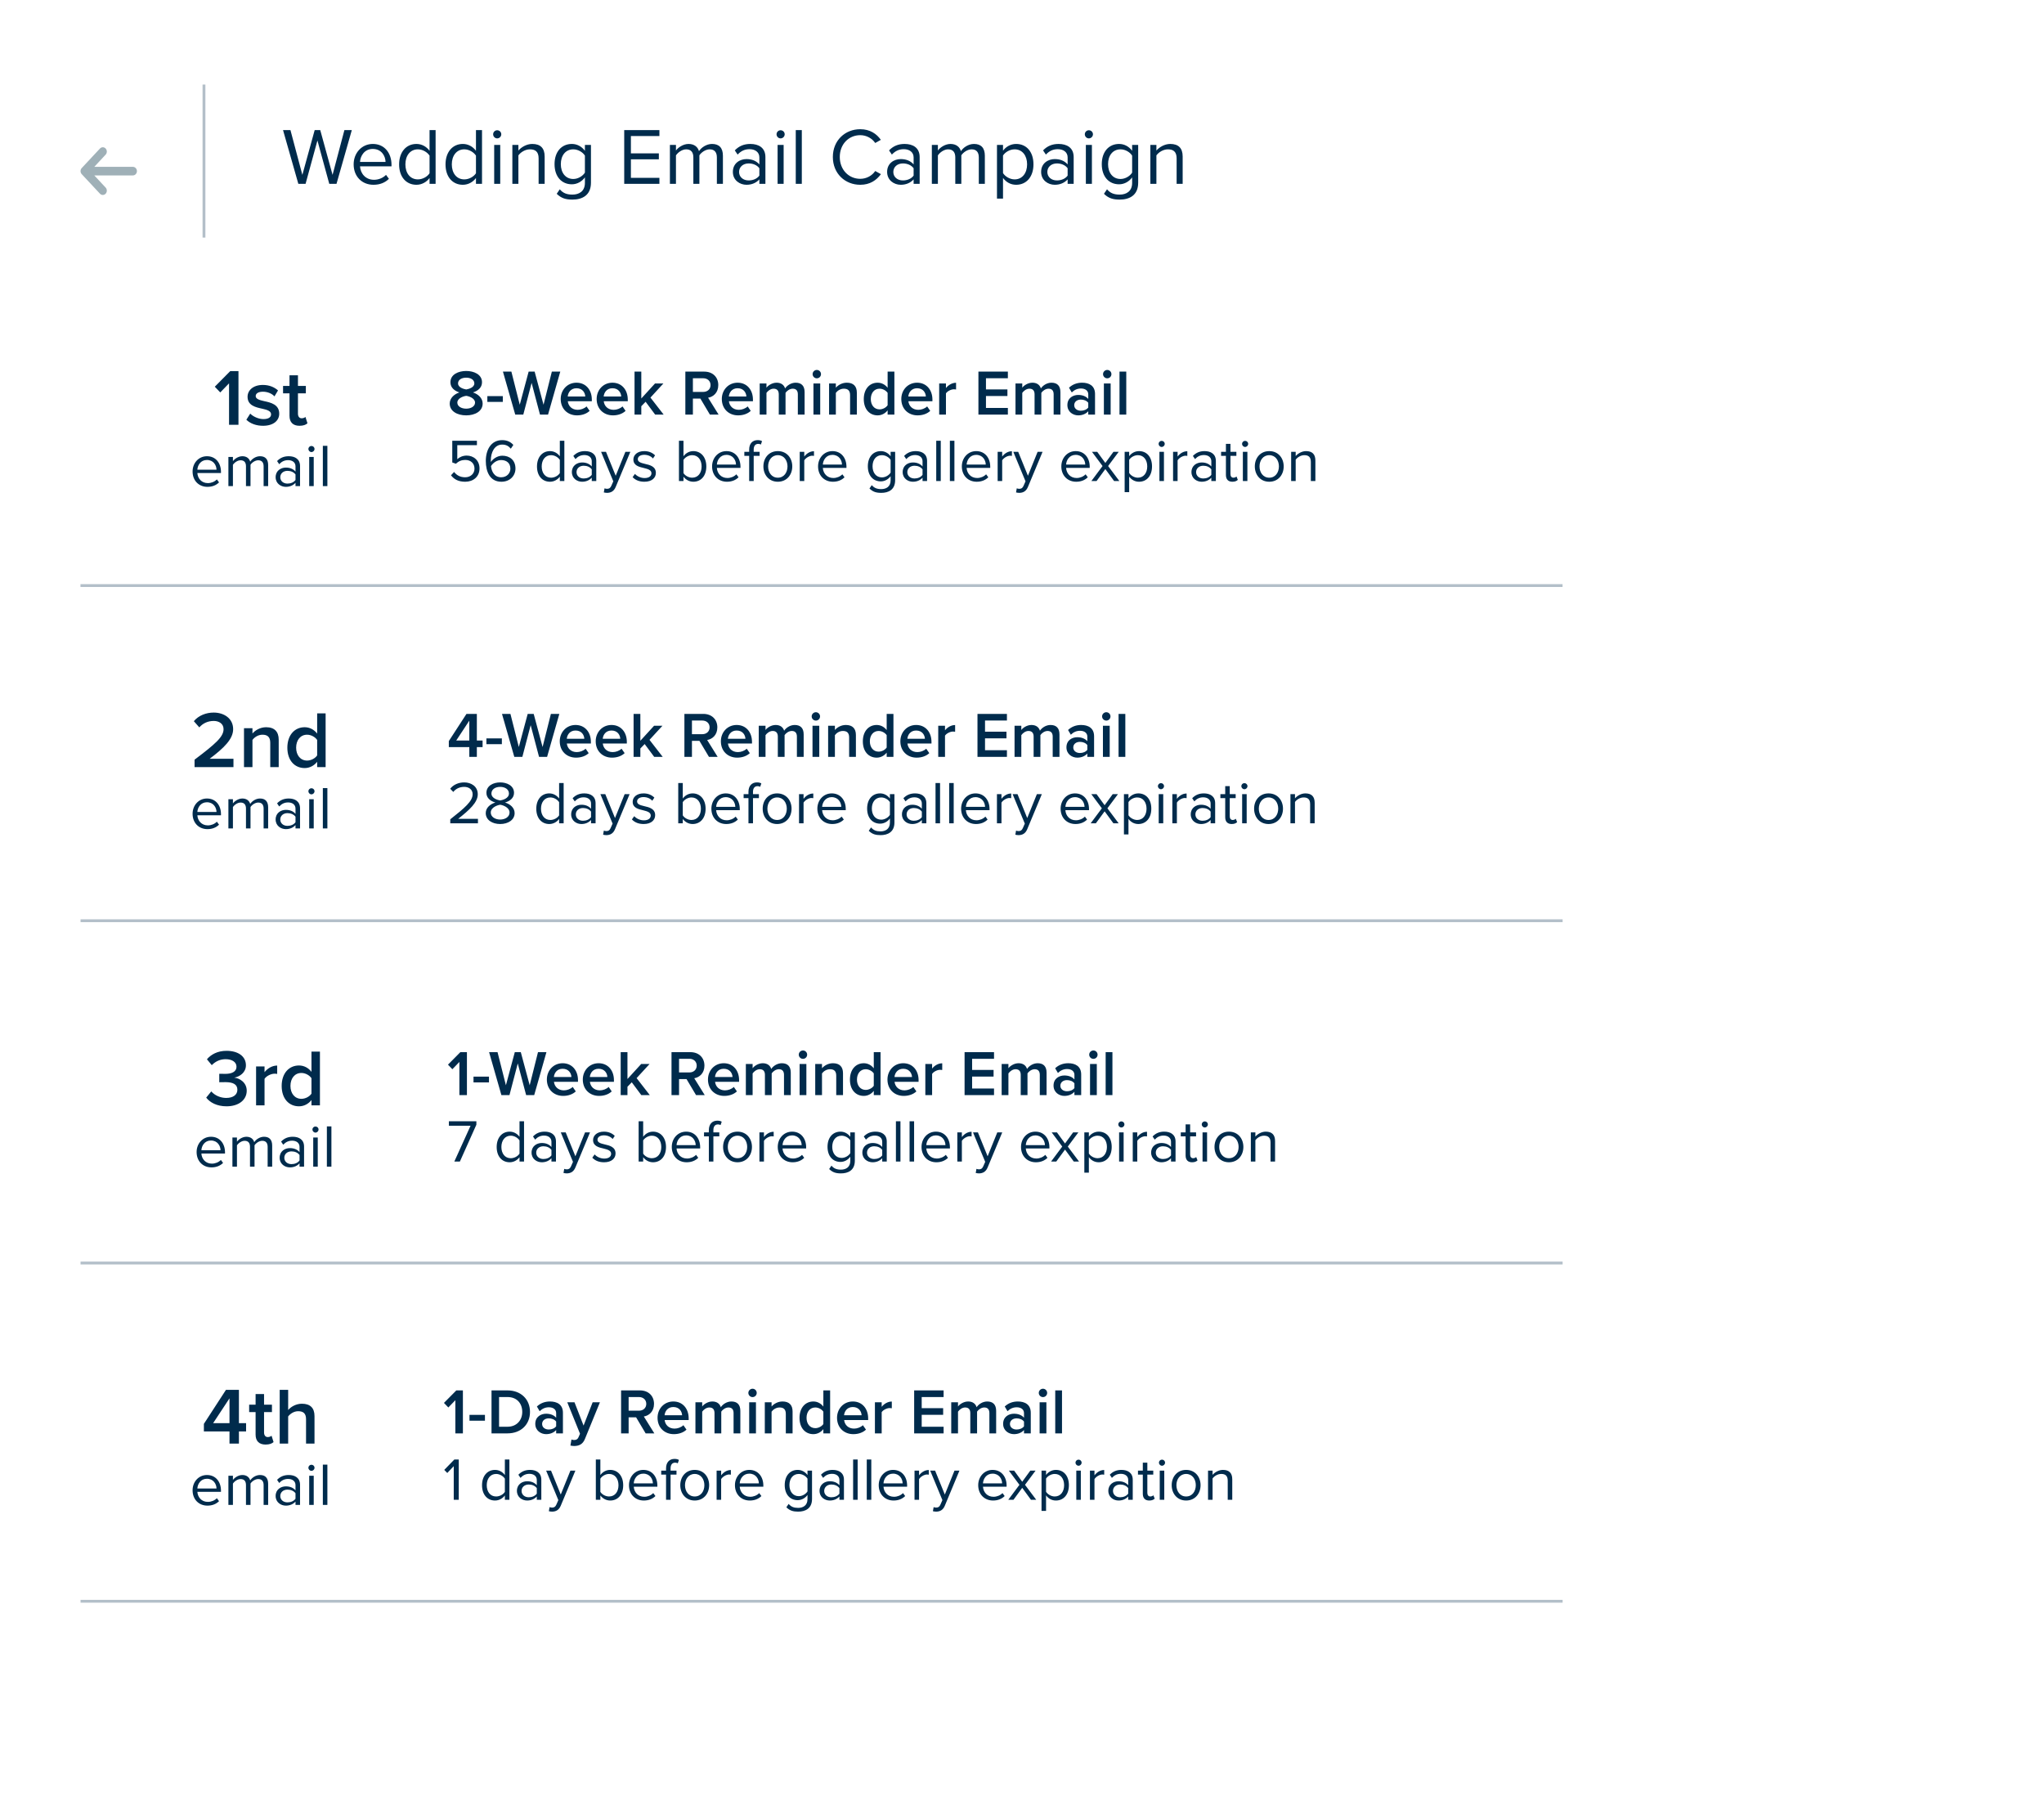 <?xml version="1.0" encoding="UTF-8"?>
<svg xmlns="http://www.w3.org/2000/svg" width="400" height="356" viewBox="0 0 400 356" fill="none">
  <rect width="400" height="356" fill="white"></rect>
  <line x1="15.747" y1="114.603" x2="305.784" y2="114.603" stroke="#002B4C" stroke-opacity="0.3" stroke-width="0.552"></line>
  <path d="M18.452 32.653H26.009C26.443 32.653 26.797 33.034 26.797 33.492C26.797 33.95 26.443 34.331 26.009 34.331H18.452L20.674 36.713C20.981 37.043 20.981 37.577 20.674 37.908C20.367 38.239 19.87 38.239 19.563 37.908L15.993 34.085C15.685 33.755 15.685 33.221 15.993 32.89L19.563 29.067C19.87 28.737 20.367 28.737 20.674 29.067C20.981 29.398 20.981 29.932 20.674 30.262L18.452 32.653Z" fill="#9FB0B7"></path>
  <path d="M65.854 35.974L68.848 25.461H67.398L65.081 34.224L62.67 25.461H61.582L59.17 34.224L56.838 25.461H55.388L58.382 35.974H59.801L62.118 27.494L64.435 35.974H65.854ZM69.207 32.16C69.207 34.54 70.831 36.163 73.085 36.163C74.33 36.163 75.354 35.754 76.111 34.997L75.544 34.224C74.945 34.839 74.062 35.186 73.195 35.186C71.556 35.186 70.547 33.988 70.453 32.554H76.615V32.254C76.615 29.969 75.26 28.172 72.959 28.172C70.784 28.172 69.207 29.953 69.207 32.16ZM72.943 29.149C74.677 29.149 75.433 30.552 75.449 31.687H70.453C70.516 30.52 71.319 29.149 72.943 29.149ZM85.245 35.974V25.461H84.062V29.512C83.448 28.676 82.518 28.172 81.493 28.172C79.492 28.172 78.105 29.748 78.105 32.175C78.105 34.65 79.507 36.163 81.493 36.163C82.565 36.163 83.495 35.612 84.062 34.839V35.974H85.245ZM84.062 33.909C83.637 34.571 82.723 35.107 81.777 35.107C80.248 35.107 79.334 33.862 79.334 32.175C79.334 30.489 80.248 29.228 81.777 29.228C82.723 29.228 83.637 29.796 84.062 30.457V33.909ZM94.327 35.974V25.461H93.144V29.512C92.53 28.676 91.6 28.172 90.575 28.172C88.573 28.172 87.186 29.748 87.186 32.175C87.186 34.65 88.589 36.163 90.575 36.163C91.647 36.163 92.577 35.612 93.144 34.839V35.974H94.327ZM93.144 33.909C92.719 34.571 91.805 35.107 90.859 35.107C89.33 35.107 88.416 33.862 88.416 32.175C88.416 30.489 89.33 29.228 90.859 29.228C91.805 29.228 92.719 29.796 93.144 30.457V33.909ZM97.293 27.084C97.734 27.084 98.097 26.722 98.097 26.28C98.097 25.839 97.734 25.492 97.293 25.492C96.867 25.492 96.505 25.839 96.505 26.28C96.505 26.722 96.867 27.084 97.293 27.084ZM97.892 35.974V28.361H96.71V35.974H97.892ZM106.586 35.974V30.631C106.586 28.976 105.751 28.172 104.159 28.172C103.024 28.172 101.984 28.834 101.448 29.465V28.361H100.266V35.974H101.448V30.41C101.889 29.796 102.772 29.228 103.702 29.228C104.726 29.228 105.404 29.654 105.404 30.993V35.974H106.586ZM108.947 37.929C109.846 38.811 110.728 39.063 112.021 39.063C113.881 39.063 115.646 38.275 115.646 35.754V28.361H114.464V29.512C113.849 28.676 112.935 28.172 111.91 28.172C109.909 28.172 108.522 29.685 108.522 32.128C108.522 34.587 109.924 36.069 111.91 36.069C112.982 36.069 113.912 35.486 114.464 34.713V35.801C114.464 37.471 113.282 38.086 112.021 38.086C110.933 38.086 110.177 37.803 109.546 37.046L108.947 37.929ZM114.464 33.783C114.054 34.445 113.14 35.028 112.194 35.028C110.665 35.028 109.751 33.799 109.751 32.128C109.751 30.442 110.665 29.228 112.194 29.228C113.14 29.228 114.054 29.796 114.464 30.457V33.783ZM129.044 35.974V34.808H123.464V31.183H128.934V30.016H123.464V26.627H129.044V25.461H122.156V35.974H129.044ZM141.47 35.974V30.473C141.47 28.944 140.729 28.172 139.342 28.172C138.239 28.172 137.214 28.897 136.788 29.59C136.568 28.802 135.906 28.172 134.739 28.172C133.62 28.172 132.596 28.976 132.281 29.465V28.361H131.098V35.974H132.281V30.41C132.69 29.796 133.51 29.228 134.282 29.228C135.275 29.228 135.685 29.843 135.685 30.804V35.974H136.867V30.394C137.261 29.796 138.097 29.228 138.885 29.228C139.862 29.228 140.288 29.843 140.288 30.804V35.974H141.47ZM149.786 35.974V30.741C149.786 28.897 148.446 28.172 146.838 28.172C145.593 28.172 144.616 28.582 143.796 29.433L144.348 30.253C145.026 29.527 145.767 29.197 146.681 29.197C147.784 29.197 148.604 29.78 148.604 30.804V32.175C147.989 31.466 147.122 31.135 146.082 31.135C144.789 31.135 143.418 31.939 143.418 33.641C143.418 35.296 144.789 36.163 146.082 36.163C147.106 36.163 147.973 35.801 148.604 35.107V35.974H149.786ZM148.604 34.366C148.147 34.997 147.343 35.312 146.507 35.312C145.404 35.312 144.632 34.619 144.632 33.657C144.632 32.68 145.404 31.986 146.507 31.986C147.343 31.986 148.147 32.302 148.604 32.932V34.366ZM152.755 27.084C153.196 27.084 153.558 26.722 153.558 26.28C153.558 25.839 153.196 25.492 152.755 25.492C152.329 25.492 151.967 25.839 151.967 26.28C151.967 26.722 152.329 27.084 152.755 27.084ZM153.354 35.974V28.361H152.171V35.974H153.354ZM156.91 35.974V25.461H155.727V35.974H156.91ZM168.344 36.163C170.251 36.163 171.512 35.281 172.394 34.083L171.275 33.468C170.676 34.366 169.589 34.997 168.344 34.997C166.09 34.997 164.34 33.216 164.34 30.725C164.34 28.219 166.09 26.454 168.344 26.454C169.589 26.454 170.676 27.1 171.275 27.983L172.379 27.368C171.543 26.186 170.251 25.288 168.344 25.288C165.365 25.288 162.985 27.494 162.985 30.725C162.985 33.957 165.365 36.163 168.344 36.163ZM179.972 35.974V30.741C179.972 28.897 178.633 28.172 177.025 28.172C175.78 28.172 174.803 28.582 173.983 29.433L174.535 30.253C175.212 29.527 175.953 29.197 176.867 29.197C177.971 29.197 178.79 29.78 178.79 30.804V32.175C178.176 31.466 177.309 31.135 176.268 31.135C174.976 31.135 173.605 31.939 173.605 33.641C173.605 35.296 174.976 36.163 176.268 36.163C177.293 36.163 178.16 35.801 178.79 35.107V35.974H179.972ZM178.79 34.366C178.333 34.997 177.529 35.312 176.694 35.312C175.591 35.312 174.818 34.619 174.818 33.657C174.818 32.68 175.591 31.986 176.694 31.986C177.529 31.986 178.333 32.302 178.79 32.932V34.366ZM192.729 35.974V30.473C192.729 28.944 191.988 28.172 190.601 28.172C189.498 28.172 188.474 28.897 188.048 29.59C187.827 28.802 187.165 28.172 185.999 28.172C184.88 28.172 183.855 28.976 183.54 29.465V28.361H182.358V35.974H183.54V30.41C183.95 29.796 184.77 29.228 185.542 29.228C186.535 29.228 186.945 29.843 186.945 30.804V35.974H188.127V30.394C188.521 29.796 189.356 29.228 190.144 29.228C191.122 29.228 191.547 29.843 191.547 30.804V35.974H192.729ZM196.285 34.824C196.9 35.675 197.814 36.163 198.855 36.163C200.856 36.163 202.243 34.619 202.243 32.16C202.243 29.685 200.856 28.172 198.855 28.172C197.783 28.172 196.837 28.724 196.285 29.496V28.361H195.103V38.874H196.285V34.824ZM200.998 32.16C200.998 33.846 200.084 35.107 198.555 35.107C197.625 35.107 196.695 34.54 196.285 33.878V30.442C196.695 29.78 197.625 29.228 198.555 29.228C200.084 29.228 200.998 30.473 200.998 32.16ZM210.112 35.974V30.741C210.112 28.897 208.772 28.172 207.165 28.172C205.919 28.172 204.942 28.582 204.123 29.433L204.674 30.253C205.352 29.527 206.093 29.197 207.007 29.197C208.11 29.197 208.93 29.78 208.93 30.804V32.175C208.315 31.466 207.448 31.135 206.408 31.135C205.116 31.135 203.744 31.939 203.744 33.641C203.744 35.296 205.116 36.163 206.408 36.163C207.433 36.163 208.299 35.801 208.93 35.107V35.974H210.112ZM208.93 34.366C208.473 34.997 207.669 35.312 206.834 35.312C205.73 35.312 204.958 34.619 204.958 33.657C204.958 32.68 205.73 31.986 206.834 31.986C207.669 31.986 208.473 32.302 208.93 32.932V34.366ZM213.081 27.084C213.522 27.084 213.885 26.722 213.885 26.28C213.885 25.839 213.522 25.492 213.081 25.492C212.655 25.492 212.293 25.839 212.293 26.28C212.293 26.722 212.655 27.084 213.081 27.084ZM213.68 35.974V28.361H212.498V35.974H213.68ZM216.038 37.929C216.936 38.811 217.819 39.063 219.111 39.063C220.971 39.063 222.737 38.275 222.737 35.754V28.361H221.554V29.512C220.94 28.676 220.026 28.172 219.001 28.172C216.999 28.172 215.612 29.685 215.612 32.128C215.612 34.587 217.015 36.069 219.001 36.069C220.073 36.069 221.003 35.486 221.554 34.713V35.801C221.554 37.471 220.372 38.086 219.111 38.086C218.024 38.086 217.267 37.803 216.637 37.046L216.038 37.929ZM221.554 33.783C221.145 34.445 220.23 35.028 219.285 35.028C217.756 35.028 216.842 33.799 216.842 32.128C216.842 30.442 217.756 29.228 219.285 29.228C220.23 29.228 221.145 29.796 221.554 30.457V33.783ZM231.441 35.974V30.631C231.441 28.976 230.605 28.172 229.013 28.172C227.878 28.172 226.838 28.834 226.302 29.465V28.361H225.12V35.974H226.302V30.41C226.744 29.796 227.626 29.228 228.556 29.228C229.581 29.228 230.258 29.654 230.258 30.993V35.974H231.441Z" fill="#002B4C"></path>
  <line x1="39.917" y1="46.498" x2="39.917" y2="16.55" stroke="#002B4C" stroke-opacity="0.3" stroke-width="0.552"></line>
  <line x1="15.762" y1="180.198" x2="305.797" y2="180.198" stroke="#002B4C" stroke-opacity="0.3" stroke-width="0.552"></line>
  <line x1="15.762" y1="247.186" x2="305.797" y2="247.186" stroke="#002B4C" stroke-opacity="0.3" stroke-width="0.552"></line>
  <line x1="15.762" y1="313.386" x2="305.797" y2="313.386" stroke="#002B4C" stroke-opacity="0.3" stroke-width="0.552"></line>
  <path d="M46.667 83.141V72.627H45.06L42.033 75.685L43.105 76.804L44.823 75.023V83.141H46.667ZM48.21 82.148C48.998 82.92 50.181 83.33 51.473 83.33C53.522 83.33 54.641 82.305 54.641 80.966C54.641 79.169 53.018 78.79 51.694 78.507C50.795 78.302 50.039 78.097 50.039 77.514C50.039 76.978 50.59 76.662 51.457 76.662C52.403 76.662 53.254 77.056 53.711 77.577L54.405 76.41C53.711 75.796 52.734 75.338 51.441 75.338C49.519 75.338 48.447 76.41 48.447 77.656C48.447 79.358 50.007 79.704 51.315 79.988C52.245 80.193 53.049 80.43 53.049 81.092C53.049 81.659 52.545 82.022 51.552 82.022C50.559 82.022 49.503 81.501 48.967 80.95L48.21 82.148ZM58.608 83.33C59.38 83.33 59.869 83.125 60.169 82.841L59.774 81.596C59.648 81.738 59.349 81.864 59.034 81.864C58.561 81.864 58.309 81.486 58.309 80.966V76.978H59.853V75.528H58.309V73.447H56.654V75.528H55.393V76.978H56.654V81.375C56.654 82.636 57.331 83.33 58.608 83.33ZM37.688 92.28C37.688 94.065 38.906 95.282 40.596 95.282C41.53 95.282 42.299 94.975 42.866 94.408L42.441 93.828C41.991 94.29 41.329 94.55 40.679 94.55C39.45 94.55 38.693 93.651 38.622 92.575H43.244V92.351C43.244 90.637 42.228 89.289 40.502 89.289C38.87 89.289 37.688 90.625 37.688 92.28ZM40.49 90.022C41.79 90.022 42.358 91.074 42.37 91.925H38.622C38.669 91.05 39.272 90.022 40.49 90.022ZM52.475 95.141V91.015C52.475 89.868 51.919 89.289 50.879 89.289C50.051 89.289 49.283 89.833 48.964 90.353C48.798 89.762 48.302 89.289 47.427 89.289C46.588 89.289 45.819 89.892 45.583 90.258V89.431H44.696V95.141H45.583V90.968C45.89 90.507 46.505 90.081 47.084 90.081C47.829 90.081 48.136 90.542 48.136 91.263V95.141H49.023V90.956C49.318 90.507 49.945 90.081 50.536 90.081C51.269 90.081 51.588 90.542 51.588 91.263V95.141H52.475ZM58.716 95.141V91.216C58.716 89.833 57.711 89.289 56.505 89.289C55.571 89.289 54.838 89.596 54.224 90.235L54.637 90.849C55.146 90.306 55.701 90.057 56.387 90.057C57.215 90.057 57.829 90.495 57.829 91.263V92.292C57.368 91.76 56.718 91.511 55.938 91.511C54.968 91.511 53.94 92.114 53.94 93.391C53.94 94.632 54.968 95.282 55.938 95.282C56.706 95.282 57.356 95.011 57.829 94.49V95.141H58.716ZM57.829 93.935C57.486 94.408 56.883 94.644 56.257 94.644C55.429 94.644 54.85 94.124 54.85 93.403C54.85 92.67 55.429 92.15 56.257 92.15C56.883 92.15 57.486 92.386 57.829 92.859V93.935ZM60.946 88.473C61.277 88.473 61.549 88.201 61.549 87.87C61.549 87.539 61.277 87.279 60.946 87.279C60.627 87.279 60.355 87.539 60.355 87.87C60.355 88.201 60.627 88.473 60.946 88.473ZM61.395 95.141V89.431H60.509V95.141H61.395ZM64.066 95.141V87.256H63.18V95.141H64.066Z" fill="#002B4C"></path>
  <path d="M88.008 78.984C88.008 80.498 89.509 81.292 91.236 81.292C92.951 81.292 94.452 80.485 94.452 78.984C94.452 77.913 93.582 77.143 92.56 76.803C93.506 76.5 94.326 75.882 94.326 74.811C94.326 73.26 92.712 72.604 91.236 72.604C89.736 72.604 88.147 73.26 88.147 74.811C88.147 75.882 88.954 76.5 89.9 76.803C88.878 77.143 88.008 77.913 88.008 78.984ZM92.825 75.038C92.825 75.832 91.753 76.135 91.236 76.223C90.719 76.135 89.635 75.832 89.635 75.038C89.635 74.332 90.316 73.915 91.236 73.915C92.131 73.915 92.825 74.332 92.825 75.038ZM92.964 78.795C92.964 79.527 92.169 79.981 91.236 79.981C90.278 79.981 89.496 79.527 89.496 78.795C89.496 77.925 90.707 77.534 91.236 77.471C91.753 77.534 92.964 77.925 92.964 78.795ZM98.398 78.656V77.522H95.372V78.656H98.398ZM107.249 81.141L109.644 72.73H107.993L106.366 79.211L104.626 72.73H103.453L101.713 79.211L100.074 72.73H98.422L100.83 81.141H102.407L104.033 74.937L105.672 81.141H107.249ZM109.727 78.089C109.727 80.018 111.089 81.292 112.917 81.292C113.888 81.292 114.783 80.989 115.389 80.409L114.783 79.539C114.355 79.968 113.648 80.207 113.056 80.207C111.908 80.207 111.215 79.451 111.114 78.531H115.817V78.215C115.817 76.299 114.645 74.899 112.816 74.899C111.013 74.899 109.727 76.324 109.727 78.089ZM112.816 75.983C114.014 75.983 114.506 76.879 114.531 77.597H111.101C111.164 76.853 111.681 75.983 112.816 75.983ZM116.762 78.089C116.762 80.018 118.123 81.292 119.952 81.292C120.923 81.292 121.818 80.989 122.423 80.409L121.818 79.539C121.389 79.968 120.683 80.207 120.09 80.207C118.943 80.207 118.249 79.451 118.149 78.531H122.852V78.215C122.852 76.299 121.679 74.899 119.851 74.899C118.048 74.899 116.762 76.324 116.762 78.089ZM119.851 75.983C121.049 75.983 121.541 76.879 121.566 77.597H118.136C118.199 76.853 118.716 75.983 119.851 75.983ZM129.874 81.141L127.289 77.812L129.824 75.05H128.184L125.499 77.988V72.73H124.175V81.141H125.499V79.501L126.343 78.631L128.21 81.141H129.874ZM140.626 81.141L138.571 77.837C139.58 77.673 140.563 76.866 140.563 75.365C140.563 73.814 139.479 72.73 137.814 72.73H134.12V81.141H135.595V78.001H137.058L138.924 81.141H140.626ZM139.05 75.365C139.05 76.172 138.445 76.702 137.613 76.702H135.595V74.029H137.613C138.445 74.029 139.05 74.558 139.05 75.365ZM141.256 78.089C141.256 80.018 142.617 81.292 144.446 81.292C145.417 81.292 146.312 80.989 146.917 80.409L146.312 79.539C145.883 79.968 145.177 80.207 144.584 80.207C143.437 80.207 142.743 79.451 142.643 78.531H147.346V78.215C147.346 76.299 146.173 74.899 144.345 74.899C142.542 74.899 141.256 76.324 141.256 78.089ZM144.345 75.983C145.543 75.983 146.035 76.879 146.06 77.597H142.63C142.693 76.853 143.21 75.983 144.345 75.983ZM157.457 81.141V76.74C157.457 75.504 156.827 74.899 155.705 74.899C154.797 74.899 153.99 75.466 153.637 76.021C153.435 75.353 152.88 74.899 151.972 74.899C151.052 74.899 150.245 75.504 149.993 75.882V75.05H148.669V81.141H149.993V76.891C150.27 76.488 150.812 76.072 151.392 76.072C152.111 76.072 152.401 76.513 152.401 77.169V81.141H153.725V76.879C153.99 76.488 154.545 76.072 155.137 76.072C155.843 76.072 156.133 76.513 156.133 77.169V81.141H157.457ZM159.844 74.041C160.298 74.041 160.664 73.676 160.664 73.222C160.664 72.768 160.298 72.402 159.844 72.402C159.403 72.402 159.024 72.768 159.024 73.222C159.024 73.676 159.403 74.041 159.844 74.041ZM160.512 81.141V75.05H159.188V81.141H160.512ZM167.68 81.141V76.853C167.68 75.605 167.025 74.899 165.713 74.899C164.755 74.899 163.973 75.403 163.57 75.882V75.05H162.246V81.141H163.57V76.891C163.872 76.475 164.452 76.072 165.133 76.072C165.877 76.072 166.356 76.387 166.356 77.332V81.141H167.68ZM175.027 81.141V72.73H173.703V75.895C173.211 75.252 172.505 74.899 171.748 74.899C170.172 74.899 169.037 76.135 169.037 78.102C169.037 80.107 170.185 81.292 171.748 81.292C172.53 81.292 173.236 80.914 173.703 80.308V81.141H175.027ZM173.703 79.312C173.4 79.766 172.757 80.119 172.127 80.119C171.08 80.119 170.412 79.274 170.412 78.102C170.412 76.916 171.08 76.072 172.127 76.072C172.757 76.072 173.4 76.437 173.703 76.891V79.312ZM176.38 78.089C176.38 80.018 177.742 81.292 179.57 81.292C180.541 81.292 181.436 80.989 182.042 80.409L181.436 79.539C181.008 79.968 180.302 80.207 179.709 80.207C178.561 80.207 177.868 79.451 177.767 78.531H182.47V78.215C182.47 76.299 181.298 74.899 179.469 74.899C177.666 74.899 176.38 76.324 176.38 78.089ZM179.469 75.983C180.667 75.983 181.159 76.879 181.184 77.597H177.754C177.817 76.853 178.334 75.983 179.469 75.983ZM185.117 81.141V76.992C185.382 76.563 186.126 76.185 186.681 76.185C186.845 76.185 186.983 76.198 187.097 76.223V74.912C186.302 74.912 185.571 75.365 185.117 75.945V75.05H183.793V81.141H185.117ZM197.235 81.141V79.842H192.948V77.509H197.147V76.21H192.948V74.029H197.235V72.73H191.472V81.141H197.235ZM207.517 81.141V76.74C207.517 75.504 206.886 74.899 205.764 74.899C204.856 74.899 204.049 75.466 203.696 76.021C203.494 75.353 202.939 74.899 202.032 74.899C201.111 74.899 200.304 75.504 200.052 75.882V75.05H198.728V81.141H200.052V76.891C200.329 76.488 200.872 76.072 201.452 76.072C202.17 76.072 202.46 76.513 202.46 77.169V81.141H203.784V76.879C204.049 76.488 204.604 76.072 205.197 76.072C205.903 76.072 206.193 76.513 206.193 77.169V81.141H207.517ZM214.291 81.141V77.106C214.291 75.466 213.106 74.899 211.757 74.899C210.786 74.899 209.903 75.214 209.197 75.882L209.739 76.803C210.269 76.286 210.862 76.034 211.542 76.034C212.387 76.034 212.967 76.463 212.967 77.169V78.076C212.526 77.559 211.82 77.295 211 77.295C210.004 77.295 208.882 77.875 208.882 79.274C208.882 80.624 210.004 81.292 211 81.292C211.807 81.292 212.513 81.002 212.967 80.485V81.141H214.291ZM212.967 79.754C212.665 80.17 212.097 80.384 211.517 80.384C210.773 80.384 210.218 79.955 210.218 79.3C210.218 78.631 210.773 78.203 211.517 78.203C212.097 78.203 212.665 78.417 212.967 78.833V79.754ZM216.679 74.041C217.133 74.041 217.499 73.676 217.499 73.222C217.499 72.768 217.133 72.402 216.679 72.402C216.238 72.402 215.86 72.768 215.86 73.222C215.86 73.676 216.238 74.041 216.679 74.041ZM217.348 81.141V75.05H216.024V81.141H217.348ZM220.405 81.141V72.73H219.081V81.141H220.405ZM88.259 93.018C88.85 93.798 89.701 94.282 91.037 94.282C92.621 94.282 93.838 93.29 93.838 91.682C93.838 90.062 92.644 89.164 91.332 89.164C90.54 89.164 89.866 89.495 89.488 89.873V87.13H93.33V86.256H88.507V90.511L89.228 90.76C89.76 90.24 90.351 90.015 91.049 90.015C92.112 90.015 92.857 90.677 92.857 91.717C92.857 92.675 92.112 93.408 91.037 93.408C90.067 93.408 89.382 93.029 88.862 92.367L88.259 93.018ZM95.07 90.216C95.07 92.356 95.909 94.282 98.108 94.282C99.834 94.282 100.874 93.077 100.874 91.705C100.874 90.027 99.716 89.187 98.297 89.187C97.281 89.187 96.406 89.873 96.063 90.417C96.051 90.311 96.051 90.216 96.051 90.109C96.051 88.561 96.749 87.012 98.274 87.012C99.101 87.012 99.562 87.343 99.964 87.816L100.461 87.083C99.976 86.528 99.29 86.138 98.274 86.138C96.063 86.138 95.07 88.076 95.07 90.216ZM99.881 91.741C99.881 92.497 99.29 93.408 98.073 93.408C96.701 93.408 96.181 92.202 96.087 91.221C96.524 90.523 97.281 90.039 98.061 90.039C99.077 90.039 99.881 90.582 99.881 91.741ZM110.441 94.141V86.256H109.555V89.294C109.094 88.667 108.396 88.289 107.628 88.289C106.127 88.289 105.086 89.471 105.086 91.292C105.086 93.148 106.138 94.282 107.628 94.282C108.432 94.282 109.129 93.869 109.555 93.29V94.141H110.441ZM109.555 92.592C109.236 93.088 108.55 93.49 107.841 93.49C106.694 93.49 106.008 92.557 106.008 91.292C106.008 90.027 106.694 89.081 107.841 89.081C108.55 89.081 109.236 89.507 109.555 90.003V92.592ZM116.689 94.141V90.216C116.689 88.833 115.685 88.289 114.479 88.289C113.545 88.289 112.812 88.596 112.197 89.235L112.611 89.849C113.119 89.306 113.675 89.057 114.361 89.057C115.188 89.057 115.803 89.495 115.803 90.263V91.292C115.342 90.76 114.692 90.511 113.911 90.511C112.942 90.511 111.913 91.114 111.913 92.391C111.913 93.632 112.942 94.282 113.911 94.282C114.68 94.282 115.33 94.011 115.803 93.49V94.141H116.689ZM115.803 92.935C115.46 93.408 114.857 93.644 114.23 93.644C113.403 93.644 112.824 93.124 112.824 92.403C112.824 91.67 113.403 91.15 114.23 91.15C114.857 91.15 115.46 91.386 115.803 91.859V92.935ZM118.163 96.375C118.329 96.422 118.624 96.458 118.813 96.458C119.57 96.446 120.149 96.127 120.492 95.299L123.353 88.431H122.383L120.492 93.112L118.589 88.431H117.631L120.019 94.2L119.641 95.063C119.44 95.536 119.18 95.666 118.79 95.666C118.648 95.666 118.435 95.63 118.305 95.571L118.163 96.375ZM123.797 93.384C124.376 93.999 125.168 94.282 126.102 94.282C127.58 94.282 128.348 93.514 128.348 92.557C128.348 91.292 127.201 91.008 126.208 90.783C125.464 90.606 124.814 90.429 124.814 89.873C124.814 89.365 125.298 89.01 126.078 89.01C126.811 89.01 127.438 89.317 127.781 89.731L128.194 89.117C127.733 88.656 127.048 88.289 126.078 88.289C124.719 88.289 123.951 89.046 123.951 89.932C123.951 91.114 125.05 91.374 126.019 91.599C126.788 91.788 127.485 91.989 127.485 92.616C127.485 93.171 127.012 93.561 126.138 93.561C125.357 93.561 124.636 93.183 124.258 92.746L123.797 93.384ZM133.754 94.141V93.29C134.18 93.869 134.877 94.282 135.681 94.282C137.171 94.282 138.223 93.148 138.223 91.292C138.223 89.471 137.171 88.289 135.681 88.289C134.901 88.289 134.215 88.667 133.754 89.294V86.256H132.868V94.141H133.754ZM133.754 90.003C134.062 89.507 134.759 89.081 135.457 89.081C136.615 89.081 137.301 90.027 137.301 91.292C137.301 92.557 136.615 93.49 135.457 93.49C134.759 93.49 134.062 93.088 133.754 92.592V90.003ZM139.352 91.28C139.352 93.065 140.57 94.282 142.26 94.282C143.194 94.282 143.962 93.975 144.53 93.408L144.104 92.828C143.655 93.29 142.993 93.55 142.343 93.55C141.114 93.55 140.357 92.651 140.286 91.575H144.908V91.351C144.908 89.637 143.892 88.289 142.166 88.289C140.534 88.289 139.352 89.625 139.352 91.28ZM142.154 89.022C143.454 89.022 144.022 90.074 144.033 90.925H140.286C140.333 90.05 140.936 89.022 142.154 89.022ZM148.653 89.211V88.431H147.495V87.993C147.495 87.272 147.814 86.87 148.393 86.87C148.594 86.87 148.76 86.918 148.902 87.001L149.126 86.338C148.902 86.197 148.594 86.138 148.263 86.138C147.27 86.138 146.608 86.811 146.608 87.993V88.431H145.663V89.211H146.608V94.141H147.495V89.211H148.653ZM152.218 94.282C153.956 94.282 155.043 92.935 155.043 91.28C155.043 89.625 153.956 88.289 152.218 88.289C150.48 88.289 149.393 89.625 149.393 91.28C149.393 92.935 150.48 94.282 152.218 94.282ZM152.218 93.49C151 93.49 150.315 92.45 150.315 91.28C150.315 90.121 151 89.081 152.218 89.081C153.436 89.081 154.109 90.121 154.109 91.28C154.109 92.45 153.436 93.49 152.218 93.49ZM157.391 94.141V90.098C157.651 89.637 158.396 89.187 158.94 89.187C159.081 89.187 159.188 89.199 159.294 89.223V88.313C158.514 88.313 157.852 88.75 157.391 89.353V88.431H156.504V94.141H157.391ZM160.091 91.28C160.091 93.065 161.309 94.282 162.999 94.282C163.933 94.282 164.702 93.975 165.269 93.408L164.843 92.828C164.394 93.29 163.732 93.55 163.082 93.55C161.853 93.55 161.096 92.651 161.025 91.575H165.647V91.351C165.647 89.637 164.631 88.289 162.905 88.289C161.273 88.289 160.091 89.625 160.091 91.28ZM162.893 89.022C164.193 89.022 164.761 90.074 164.772 90.925H161.025C161.072 90.05 161.675 89.022 162.893 89.022ZM170.151 95.606C170.824 96.269 171.486 96.458 172.456 96.458C173.851 96.458 175.175 95.867 175.175 93.975V88.431H174.288V89.294C173.827 88.667 173.141 88.289 172.373 88.289C170.872 88.289 169.831 89.424 169.831 91.256C169.831 93.1 170.884 94.212 172.373 94.212C173.177 94.212 173.874 93.774 174.288 93.195V94.011C174.288 95.264 173.402 95.725 172.456 95.725C171.64 95.725 171.073 95.512 170.6 94.945L170.151 95.606ZM174.288 92.497C173.981 92.994 173.295 93.431 172.586 93.431C171.439 93.431 170.754 92.509 170.754 91.256C170.754 89.991 171.439 89.081 172.586 89.081C173.295 89.081 173.981 89.507 174.288 90.003V92.497ZM181.423 94.141V90.216C181.423 88.833 180.418 88.289 179.212 88.289C178.279 88.289 177.546 88.596 176.931 89.235L177.345 89.849C177.853 89.306 178.409 89.057 179.094 89.057C179.922 89.057 180.536 89.495 180.536 90.263V91.292C180.075 90.76 179.425 90.511 178.645 90.511C177.676 90.511 176.647 91.114 176.647 92.391C176.647 93.632 177.676 94.282 178.645 94.282C179.413 94.282 180.064 94.011 180.536 93.49V94.141H181.423ZM180.536 92.935C180.194 93.408 179.591 93.644 178.964 93.644C178.137 93.644 177.557 93.124 177.557 92.403C177.557 91.67 178.137 91.15 178.964 91.15C179.591 91.15 180.194 91.386 180.536 91.859V92.935ZM184.103 94.141V86.256H183.216V94.141H184.103ZM186.774 94.141V86.256H185.887V94.141H186.774ZM188.227 91.28C188.227 93.065 189.445 94.282 191.135 94.282C192.069 94.282 192.837 93.975 193.405 93.408L192.979 92.828C192.53 93.29 191.868 93.55 191.218 93.55C189.988 93.55 189.232 92.651 189.161 91.575H193.783V91.351C193.783 89.637 192.766 88.289 191.04 88.289C189.409 88.289 188.227 89.625 188.227 91.28ZM191.029 89.022C192.329 89.022 192.896 90.074 192.908 90.925H189.161C189.208 90.05 189.811 89.022 191.029 89.022ZM196.121 94.141V90.098C196.382 89.637 197.126 89.187 197.67 89.187C197.812 89.187 197.918 89.199 198.025 89.223V88.313C197.244 88.313 196.582 88.75 196.121 89.353V88.431H195.235V94.141H196.121ZM198.833 96.375C198.999 96.422 199.294 96.458 199.484 96.458C200.24 96.446 200.819 96.127 201.162 95.299L204.023 88.431H203.054L201.162 93.112L199.259 88.431H198.301L200.689 94.2L200.311 95.063C200.11 95.536 199.85 95.666 199.46 95.666C199.318 95.666 199.105 95.63 198.975 95.571L198.833 96.375ZM207.696 91.28C207.696 93.065 208.914 94.282 210.604 94.282C211.538 94.282 212.306 93.975 212.874 93.408L212.448 92.828C211.999 93.29 211.337 93.55 210.687 93.55C209.457 93.55 208.701 92.651 208.63 91.575H213.252V91.351C213.252 89.637 212.236 88.289 210.51 88.289C208.878 88.289 207.696 89.625 207.696 91.28ZM210.498 89.022C211.798 89.022 212.366 90.074 212.377 90.925H208.63C208.677 90.05 209.28 89.022 210.498 89.022ZM219.052 94.141L216.853 91.209L218.922 88.431H217.893L216.309 90.606L214.725 88.431H213.696L215.765 91.209L213.578 94.141H214.595L216.309 91.8L218.023 94.141H219.052ZM220.974 93.278C221.435 93.916 222.121 94.282 222.901 94.282C224.403 94.282 225.443 93.124 225.443 91.28C225.443 89.424 224.403 88.289 222.901 88.289C222.097 88.289 221.388 88.703 220.974 89.282V88.431H220.088V96.316H220.974V93.278ZM224.509 91.28C224.509 92.545 223.823 93.49 222.677 93.49C221.979 93.49 221.282 93.065 220.974 92.568V89.991C221.282 89.495 221.979 89.081 222.677 89.081C223.823 89.081 224.509 90.015 224.509 91.28ZM227.329 87.473C227.66 87.473 227.932 87.201 227.932 86.87C227.932 86.539 227.66 86.279 227.329 86.279C227.01 86.279 226.738 86.539 226.738 86.87C226.738 87.201 227.01 87.473 227.329 87.473ZM227.778 94.141V88.431H226.892V94.141H227.778ZM230.449 94.141V90.098C230.709 89.637 231.454 89.187 231.998 89.187C232.14 89.187 232.246 89.199 232.353 89.223V88.313C231.572 88.313 230.91 88.75 230.449 89.353V88.431H229.563V94.141H230.449ZM237.937 94.141V90.216C237.937 88.833 236.932 88.289 235.726 88.289C234.793 88.289 234.06 88.596 233.445 89.235L233.859 89.849C234.367 89.306 234.923 89.057 235.608 89.057C236.436 89.057 237.05 89.495 237.05 90.263V91.292C236.589 90.76 235.939 90.511 235.159 90.511C234.19 90.511 233.161 91.114 233.161 92.391C233.161 93.632 234.19 94.282 235.159 94.282C235.927 94.282 236.578 94.011 237.05 93.49V94.141H237.937ZM237.05 92.935C236.708 93.408 236.105 93.644 235.478 93.644C234.651 93.644 234.071 93.124 234.071 92.403C234.071 91.67 234.651 91.15 235.478 91.15C236.105 91.15 236.708 91.386 237.05 91.859V92.935ZM241.172 94.282C241.693 94.282 242.012 94.129 242.236 93.916L241.976 93.254C241.858 93.384 241.622 93.49 241.373 93.49C240.983 93.49 240.794 93.183 240.794 92.757V89.211H241.953V88.431H240.794V86.87H239.907V88.431H238.962V89.211H239.907V92.947C239.907 93.798 240.333 94.282 241.172 94.282ZM243.658 87.473C243.989 87.473 244.261 87.201 244.261 86.87C244.261 86.539 243.989 86.279 243.658 86.279C243.339 86.279 243.067 86.539 243.067 86.87C243.067 87.201 243.339 87.473 243.658 87.473ZM244.107 94.141V88.431H243.221V94.141H244.107ZM248.386 94.282C250.124 94.282 251.211 92.935 251.211 91.28C251.211 89.625 250.124 88.289 248.386 88.289C246.648 88.289 245.561 89.625 245.561 91.28C245.561 92.935 246.648 94.282 248.386 94.282ZM248.386 93.49C247.168 93.49 246.483 92.45 246.483 91.28C246.483 90.121 247.168 89.081 248.386 89.081C249.604 89.081 250.277 90.121 250.277 91.28C250.277 92.45 249.604 93.49 248.386 93.49ZM257.413 94.141V90.133C257.413 88.892 256.786 88.289 255.592 88.289C254.741 88.289 253.961 88.785 253.559 89.258V88.431H252.672V94.141H253.559V89.968C253.89 89.507 254.552 89.081 255.25 89.081C256.018 89.081 256.526 89.4 256.526 90.405V94.141H257.413Z" fill="#002B4C"></path>
  <path d="M93.317 148.128V146.224H94.439V144.926H93.317V139.718H91.287L87.832 145.039V146.224H91.841V148.128H93.317ZM91.841 144.926H89.282L91.841 141.042V144.926ZM98.213 145.644V144.509H95.187V145.644H98.213ZM107.064 148.128L109.46 139.718H107.808L106.181 146.199L104.441 139.718H103.268L101.528 146.199L99.889 139.718H98.237L100.646 148.128H102.222L103.849 141.925L105.488 148.128H107.064ZM109.542 145.077C109.542 147.006 110.904 148.28 112.732 148.28C113.703 148.28 114.599 147.977 115.204 147.397L114.599 146.527C114.17 146.956 113.464 147.195 112.871 147.195C111.724 147.195 111.03 146.439 110.929 145.518H115.633V145.203C115.633 143.286 114.46 141.887 112.631 141.887C110.828 141.887 109.542 143.312 109.542 145.077ZM112.631 142.971C113.829 142.971 114.321 143.866 114.346 144.585H110.917C110.98 143.841 111.497 142.971 112.631 142.971ZM116.577 145.077C116.577 147.006 117.939 148.28 119.767 148.28C120.738 148.28 121.633 147.977 122.239 147.397L121.633 146.527C121.205 146.956 120.498 147.195 119.906 147.195C118.758 147.195 118.065 146.439 117.964 145.518H122.667V145.203C122.667 143.286 121.495 141.887 119.666 141.887C117.863 141.887 116.577 143.312 116.577 145.077ZM119.666 142.971C120.864 142.971 121.356 143.866 121.381 144.585H117.951C118.014 143.841 118.531 142.971 119.666 142.971ZM129.689 148.128L127.104 144.8L129.639 142.038H128L125.314 144.976V139.718H123.99V148.128H125.314V146.489L126.159 145.619L128.025 148.128H129.689ZM140.442 148.128L138.386 144.825C139.395 144.661 140.379 143.854 140.379 142.353C140.379 140.802 139.294 139.718 137.63 139.718H133.935V148.128H135.41V144.989H136.873L138.739 148.128H140.442ZM138.865 142.353C138.865 143.16 138.26 143.69 137.428 143.69H135.41V141.017H137.428C138.26 141.017 138.865 141.546 138.865 142.353ZM141.071 145.077C141.071 147.006 142.433 148.28 144.261 148.28C145.232 148.28 146.127 147.977 146.733 147.397L146.127 146.527C145.699 146.956 144.992 147.195 144.4 147.195C143.252 147.195 142.559 146.439 142.458 145.518H147.161V145.203C147.161 143.286 145.989 141.887 144.16 141.887C142.357 141.887 141.071 143.312 141.071 145.077ZM144.16 142.971C145.358 142.971 145.85 143.866 145.875 144.585H142.445C142.508 143.841 143.025 142.971 144.16 142.971ZM157.273 148.128V143.728C157.273 142.492 156.642 141.887 155.52 141.887C154.612 141.887 153.805 142.454 153.452 143.009C153.25 142.341 152.695 141.887 151.788 141.887C150.867 141.887 150.06 142.492 149.808 142.87V142.038H148.484V148.128H149.808V143.879C150.085 143.476 150.628 143.059 151.208 143.059C151.926 143.059 152.216 143.501 152.216 144.156V148.128H153.54V143.866C153.805 143.476 154.36 143.059 154.953 143.059C155.659 143.059 155.949 143.501 155.949 144.156V148.128H157.273ZM159.659 141.029C160.113 141.029 160.479 140.664 160.479 140.21C160.479 139.756 160.113 139.39 159.659 139.39C159.218 139.39 158.84 139.756 158.84 140.21C158.84 140.664 159.218 141.029 159.659 141.029ZM160.327 148.128V142.038H159.003V148.128H160.327ZM167.495 148.128V143.841C167.495 142.593 166.84 141.887 165.528 141.887C164.57 141.887 163.788 142.391 163.385 142.87V142.038H162.061V148.128H163.385V143.879C163.687 143.463 164.267 143.059 164.948 143.059C165.692 143.059 166.171 143.375 166.171 144.32V148.128H167.495ZM174.842 148.128V139.718H173.518V142.883C173.026 142.24 172.32 141.887 171.564 141.887C169.988 141.887 168.853 143.122 168.853 145.09C168.853 147.094 170 148.28 171.564 148.28C172.346 148.28 173.052 147.901 173.518 147.296V148.128H174.842ZM173.518 146.3C173.216 146.754 172.573 147.107 171.942 147.107C170.895 147.107 170.227 146.262 170.227 145.09C170.227 143.904 170.895 143.059 171.942 143.059C172.573 143.059 173.216 143.425 173.518 143.879V146.3ZM176.195 145.077C176.195 147.006 177.557 148.28 179.385 148.28C180.356 148.28 181.252 147.977 181.857 147.397L181.252 146.527C180.823 146.956 180.117 147.195 179.524 147.195C178.377 147.195 177.683 146.439 177.582 145.518H182.286V145.203C182.286 143.286 181.113 141.887 179.285 141.887C177.481 141.887 176.195 143.312 176.195 145.077ZM179.285 142.971C180.483 142.971 180.974 143.866 181 144.585H177.57C177.633 143.841 178.15 142.971 179.285 142.971ZM184.932 148.128V143.98C185.197 143.551 185.941 143.173 186.496 143.173C186.66 143.173 186.799 143.185 186.912 143.211V141.899C186.118 141.899 185.386 142.353 184.932 142.933V142.038H183.608V148.128H184.932ZM197.05 148.128V146.83H192.763V144.497H196.962V143.198H192.763V141.017H197.05V139.718H191.288V148.128H197.05ZM207.332 148.128V143.728C207.332 142.492 206.702 141.887 205.579 141.887C204.671 141.887 203.864 142.454 203.511 143.009C203.31 142.341 202.755 141.887 201.847 141.887C200.926 141.887 200.119 142.492 199.867 142.87V142.038H198.543V148.128H199.867V143.879C200.145 143.476 200.687 143.059 201.267 143.059C201.986 143.059 202.276 143.501 202.276 144.156V148.128H203.6V143.866C203.864 143.476 204.419 143.059 205.012 143.059C205.718 143.059 206.008 143.501 206.008 144.156V148.128H207.332ZM214.107 148.128V144.093C214.107 142.454 212.921 141.887 211.572 141.887C210.601 141.887 209.718 142.202 209.012 142.87L209.555 143.791C210.084 143.274 210.677 143.022 211.358 143.022C212.203 143.022 212.783 143.45 212.783 144.156V145.064C212.341 144.547 211.635 144.283 210.816 144.283C209.819 144.283 208.697 144.863 208.697 146.262C208.697 147.611 209.819 148.28 210.816 148.28C211.623 148.28 212.329 147.99 212.783 147.473V148.128H214.107ZM212.783 146.741C212.48 147.157 211.913 147.372 211.333 147.372C210.589 147.372 210.034 146.943 210.034 146.287C210.034 145.619 210.589 145.19 211.333 145.19C211.913 145.19 212.48 145.405 212.783 145.821V146.741ZM216.495 141.029C216.949 141.029 217.314 140.664 217.314 140.21C217.314 139.756 216.949 139.39 216.495 139.39C216.053 139.39 215.675 139.756 215.675 140.21C215.675 140.664 216.053 141.029 216.495 141.029ZM217.163 148.128V142.038H215.839V148.128H217.163ZM220.22 148.128V139.718H218.896V148.128H220.22ZM93.531 161.128V160.254H89.665C91.864 158.516 93.496 157.05 93.496 155.442C93.496 153.87 92.16 153.125 90.848 153.125C89.736 153.125 88.708 153.575 88.105 154.367L88.708 154.993C89.169 154.402 89.902 154 90.848 154C91.663 154 92.491 154.437 92.491 155.442C92.491 156.802 90.954 158.114 88.117 160.348V161.128H93.531ZM95.059 159.131C95.059 160.478 96.324 161.27 97.884 161.27C99.433 161.27 100.709 160.466 100.709 159.131C100.709 158.078 99.811 157.357 98.83 157.062C99.74 156.802 100.591 156.211 100.591 155.17C100.591 153.752 99.184 153.125 97.884 153.125C96.572 153.125 95.189 153.752 95.189 155.17C95.189 156.211 96.028 156.802 96.938 157.062C95.957 157.357 95.059 158.078 95.059 159.131ZM99.598 155.3C99.598 156.258 98.369 156.577 97.884 156.66C97.411 156.577 96.17 156.258 96.17 155.3C96.17 154.485 96.927 154 97.884 154C98.83 154 99.598 154.485 99.598 155.3ZM99.716 159.024C99.716 159.875 98.853 160.395 97.884 160.395C96.903 160.395 96.04 159.875 96.04 159.024C96.04 157.996 97.399 157.558 97.884 157.499C98.369 157.558 99.716 157.996 99.716 159.024ZM110.303 161.128V153.244H109.416V156.282C108.955 155.655 108.258 155.277 107.489 155.277C105.988 155.277 104.948 156.459 104.948 158.279C104.948 160.135 106 161.27 107.489 161.27C108.293 161.27 108.991 160.857 109.416 160.277V161.128H110.303ZM109.416 159.58C109.097 160.076 108.411 160.478 107.702 160.478C106.555 160.478 105.87 159.544 105.87 158.279C105.87 157.015 106.555 156.069 107.702 156.069C108.411 156.069 109.097 156.494 109.416 156.991V159.58ZM116.551 161.128V157.204C116.551 155.821 115.546 155.277 114.34 155.277C113.406 155.277 112.673 155.584 112.059 156.223L112.472 156.837C112.981 156.293 113.536 156.045 114.222 156.045C115.049 156.045 115.664 156.483 115.664 157.251V158.279C115.203 157.747 114.553 157.499 113.773 157.499C112.803 157.499 111.775 158.102 111.775 159.379C111.775 160.62 112.803 161.27 113.773 161.27C114.541 161.27 115.191 160.998 115.664 160.478V161.128H116.551ZM115.664 159.923C115.321 160.395 114.718 160.632 114.092 160.632C113.264 160.632 112.685 160.112 112.685 159.391C112.685 158.658 113.264 158.138 114.092 158.138C114.718 158.138 115.321 158.374 115.664 158.847V159.923ZM118.025 163.363C118.19 163.41 118.486 163.445 118.675 163.445C119.431 163.434 120.011 163.114 120.353 162.287L123.214 155.419H122.245L120.353 160.1L118.45 155.419H117.493L119.881 161.188L119.502 162.05C119.301 162.523 119.041 162.653 118.651 162.653C118.509 162.653 118.297 162.618 118.167 162.559L118.025 163.363ZM123.658 160.372C124.238 160.987 125.03 161.27 125.964 161.27C127.441 161.27 128.21 160.502 128.21 159.544C128.21 158.279 127.063 157.996 126.07 157.771C125.325 157.594 124.675 157.416 124.675 156.861C124.675 156.353 125.16 155.998 125.94 155.998C126.673 155.998 127.299 156.305 127.642 156.719L128.056 156.104C127.595 155.643 126.909 155.277 125.94 155.277C124.58 155.277 123.812 156.033 123.812 156.92C123.812 158.102 124.911 158.362 125.881 158.587C126.649 158.776 127.347 158.977 127.347 159.603C127.347 160.159 126.874 160.549 125.999 160.549C125.219 160.549 124.498 160.171 124.119 159.733L123.658 160.372ZM133.616 161.128V160.277C134.041 160.857 134.739 161.27 135.543 161.27C137.032 161.27 138.084 160.135 138.084 158.279C138.084 156.459 137.032 155.277 135.543 155.277C134.763 155.277 134.077 155.655 133.616 156.282V153.244H132.729V161.128H133.616ZM133.616 156.991C133.923 156.494 134.621 156.069 135.318 156.069C136.477 156.069 137.162 157.015 137.162 158.279C137.162 159.544 136.477 160.478 135.318 160.478C134.621 160.478 133.923 160.076 133.616 159.58V156.991ZM139.214 158.268C139.214 160.053 140.431 161.27 142.122 161.27C143.056 161.27 143.824 160.963 144.391 160.395L143.966 159.816C143.517 160.277 142.855 160.537 142.204 160.537C140.975 160.537 140.218 159.639 140.148 158.563H144.77V158.339C144.77 156.624 143.753 155.277 142.027 155.277C140.396 155.277 139.214 156.613 139.214 158.268ZM142.015 156.01C143.316 156.01 143.883 157.062 143.895 157.913H140.148C140.195 157.038 140.798 156.01 142.015 156.01ZM148.515 156.199V155.419H147.356V154.981C147.356 154.26 147.676 153.858 148.255 153.858C148.456 153.858 148.621 153.906 148.763 153.988L148.988 153.326C148.763 153.184 148.456 153.125 148.125 153.125C147.132 153.125 146.47 153.799 146.47 154.981V155.419H145.524V156.199H146.47V161.128H147.356V156.199H148.515ZM152.079 161.27C153.817 161.27 154.905 159.923 154.905 158.268C154.905 156.613 153.817 155.277 152.079 155.277C150.342 155.277 149.254 156.613 149.254 158.268C149.254 159.923 150.342 161.27 152.079 161.27ZM152.079 160.478C150.862 160.478 150.176 159.438 150.176 158.268C150.176 157.109 150.862 156.069 152.079 156.069C153.297 156.069 153.971 157.109 153.971 158.268C153.971 159.438 153.297 160.478 152.079 160.478ZM157.252 161.128V157.085C157.513 156.624 158.257 156.175 158.801 156.175C158.943 156.175 159.049 156.187 159.156 156.211V155.3C158.375 155.3 157.713 155.738 157.252 156.341V155.419H156.366V161.128H157.252ZM159.953 158.268C159.953 160.053 161.17 161.27 162.861 161.27C163.795 161.27 164.563 160.963 165.13 160.395L164.705 159.816C164.256 160.277 163.594 160.537 162.943 160.537C161.714 160.537 160.957 159.639 160.887 158.563H165.509V158.339C165.509 156.624 164.492 155.277 162.766 155.277C161.135 155.277 159.953 156.613 159.953 158.268ZM162.754 156.01C164.055 156.01 164.622 157.062 164.634 157.913H160.887C160.934 157.038 161.537 156.01 162.754 156.01ZM170.012 162.594C170.686 163.256 171.348 163.445 172.317 163.445C173.712 163.445 175.036 162.854 175.036 160.963V155.419H174.15V156.282C173.689 155.655 173.003 155.277 172.235 155.277C170.733 155.277 169.693 156.412 169.693 158.244C169.693 160.088 170.745 161.199 172.235 161.199C173.038 161.199 173.736 160.762 174.15 160.183V160.998C174.15 162.251 173.263 162.712 172.317 162.712C171.502 162.712 170.934 162.5 170.461 161.932L170.012 162.594ZM174.15 159.485C173.842 159.982 173.157 160.419 172.447 160.419C171.301 160.419 170.615 159.497 170.615 158.244C170.615 156.979 171.301 156.069 172.447 156.069C173.157 156.069 173.842 156.494 174.15 156.991V159.485ZM181.284 161.128V157.204C181.284 155.821 180.28 155.277 179.074 155.277C178.14 155.277 177.407 155.584 176.792 156.223L177.206 156.837C177.714 156.293 178.27 156.045 178.956 156.045C179.783 156.045 180.398 156.483 180.398 157.251V158.279C179.937 157.747 179.287 157.499 178.506 157.499C177.537 157.499 176.509 158.102 176.509 159.379C176.509 160.62 177.537 161.27 178.506 161.27C179.275 161.27 179.925 160.998 180.398 160.478V161.128H181.284ZM180.398 159.923C180.055 160.395 179.452 160.632 178.826 160.632C177.998 160.632 177.419 160.112 177.419 159.391C177.419 158.658 177.998 158.138 178.826 158.138C179.452 158.138 180.055 158.374 180.398 158.847V159.923ZM183.964 161.128V153.244H183.078V161.128H183.964ZM186.635 161.128V153.244H185.748V161.128H186.635ZM188.088 158.268C188.088 160.053 189.306 161.27 190.997 161.27C191.93 161.27 192.699 160.963 193.266 160.395L192.841 159.816C192.391 160.277 191.729 160.537 191.079 160.537C189.85 160.537 189.093 159.639 189.022 158.563H193.645V158.339C193.645 156.624 192.628 155.277 190.902 155.277C189.271 155.277 188.088 156.613 188.088 158.268ZM190.89 156.01C192.19 156.01 192.758 157.062 192.77 157.913H189.022C189.07 157.038 189.673 156.01 190.89 156.01ZM195.983 161.128V157.085C196.243 156.624 196.988 156.175 197.532 156.175C197.673 156.175 197.78 156.187 197.886 156.211V155.3C197.106 155.3 196.444 155.738 195.983 156.341V155.419H195.096V161.128H195.983ZM198.695 163.363C198.86 163.41 199.156 163.445 199.345 163.445C200.102 163.434 200.681 163.114 201.024 162.287L203.884 155.419H202.915L201.024 160.1L199.12 155.419H198.163L200.551 161.188L200.173 162.05C199.972 162.523 199.712 162.653 199.321 162.653C199.18 162.653 198.967 162.618 198.837 162.559L198.695 163.363ZM207.558 158.268C207.558 160.053 208.775 161.27 210.466 161.27C211.4 161.27 212.168 160.963 212.735 160.395L212.31 159.816C211.861 160.277 211.199 160.537 210.548 160.537C209.319 160.537 208.562 159.639 208.491 158.563H213.114V158.339C213.114 156.624 212.097 155.277 210.371 155.277C208.74 155.277 207.558 156.613 207.558 158.268ZM210.359 156.01C211.66 156.01 212.227 157.062 212.239 157.913H208.491C208.539 157.038 209.142 156.01 210.359 156.01ZM218.913 161.128L216.714 158.197L218.783 155.419H217.755L216.17 157.594L214.586 155.419H213.558L215.627 158.197L213.44 161.128H214.456L216.17 158.788L217.885 161.128H218.913ZM220.836 160.265C221.297 160.904 221.983 161.27 222.763 161.27C224.264 161.27 225.304 160.112 225.304 158.268C225.304 156.412 224.264 155.277 222.763 155.277C221.959 155.277 221.25 155.691 220.836 156.27V155.419H219.949V163.304H220.836V160.265ZM224.371 158.268C224.371 159.533 223.685 160.478 222.538 160.478C221.841 160.478 221.143 160.053 220.836 159.556V156.979C221.143 156.483 221.841 156.069 222.538 156.069C223.685 156.069 224.371 157.003 224.371 158.268ZM227.191 154.461C227.522 154.461 227.793 154.189 227.793 153.858C227.793 153.527 227.522 153.267 227.191 153.267C226.871 153.267 226.599 153.527 226.599 153.858C226.599 154.189 226.871 154.461 227.191 154.461ZM227.64 161.128V155.419H226.753V161.128H227.64ZM230.311 161.128V157.085C230.571 156.624 231.316 156.175 231.859 156.175C232.001 156.175 232.108 156.187 232.214 156.211V155.3C231.434 155.3 230.772 155.738 230.311 156.341V155.419H229.424V161.128H230.311ZM237.799 161.128V157.204C237.799 155.821 236.794 155.277 235.588 155.277C234.654 155.277 233.921 155.584 233.306 156.223L233.72 156.837C234.228 156.293 234.784 156.045 235.47 156.045C236.297 156.045 236.912 156.483 236.912 157.251V158.279C236.451 157.747 235.801 157.499 235.021 157.499C234.051 157.499 233.023 158.102 233.023 159.379C233.023 160.62 234.051 161.27 235.021 161.27C235.789 161.27 236.439 160.998 236.912 160.478V161.128H237.799ZM236.912 159.923C236.569 160.395 235.966 160.632 235.34 160.632C234.512 160.632 233.933 160.112 233.933 159.391C233.933 158.658 234.512 158.138 235.34 158.138C235.966 158.138 236.569 158.374 236.912 158.847V159.923ZM241.034 161.27C241.554 161.27 241.873 161.117 242.098 160.904L241.838 160.242C241.719 160.372 241.483 160.478 241.235 160.478C240.845 160.478 240.656 160.171 240.656 159.745V156.199H241.814V155.419H240.656V153.858H239.769V155.419H238.823V156.199H239.769V159.934C239.769 160.786 240.195 161.27 241.034 161.27ZM243.52 154.461C243.851 154.461 244.123 154.189 244.123 153.858C244.123 153.527 243.851 153.267 243.52 153.267C243.2 153.267 242.929 153.527 242.929 153.858C242.929 154.189 243.2 154.461 243.52 154.461ZM243.969 161.128V155.419H243.082V161.128H243.969ZM248.248 161.27C249.985 161.27 251.073 159.923 251.073 158.268C251.073 156.613 249.985 155.277 248.248 155.277C246.51 155.277 245.422 156.613 245.422 158.268C245.422 159.923 246.51 161.27 248.248 161.27ZM248.248 160.478C247.03 160.478 246.344 159.438 246.344 158.268C246.344 157.109 247.03 156.069 248.248 156.069C249.465 156.069 250.139 157.109 250.139 158.268C250.139 159.438 249.465 160.478 248.248 160.478ZM257.274 161.128V157.121C257.274 155.88 256.648 155.277 255.454 155.277C254.603 155.277 253.822 155.773 253.421 156.246V155.419H252.534V161.128H253.421V156.955C253.752 156.494 254.414 156.069 255.111 156.069C255.879 156.069 256.388 156.388 256.388 157.393V161.128H257.274Z" fill="#002B4C"></path>
  <path d="M91.375 214.329V205.918H90.089L87.668 208.364L88.525 209.26L89.9 207.835V214.329H91.375ZM95.689 211.845V210.71H92.663V211.845H95.689ZM104.54 214.329L106.935 205.918H105.284L103.657 212.399L101.917 205.918H100.744L99.004 212.399L97.365 205.918H95.713L98.121 214.329H99.698L101.324 208.125L102.963 214.329H104.54ZM107.018 211.277C107.018 213.206 108.38 214.48 110.208 214.48C111.179 214.48 112.074 214.177 112.679 213.597L112.074 212.727C111.645 213.156 110.939 213.396 110.347 213.396C109.199 213.396 108.506 212.639 108.405 211.718H113.108V211.403C113.108 209.487 111.935 208.087 110.107 208.087C108.304 208.087 107.018 209.512 107.018 211.277ZM110.107 209.171C111.305 209.171 111.797 210.067 111.822 210.785H108.392C108.455 210.041 108.972 209.171 110.107 209.171ZM114.052 211.277C114.052 213.206 115.414 214.48 117.243 214.48C118.214 214.48 119.109 214.177 119.714 213.597L119.109 212.727C118.68 213.156 117.974 213.396 117.381 213.396C116.234 213.396 115.54 212.639 115.44 211.718H120.143V211.403C120.143 209.487 118.97 208.087 117.142 208.087C115.339 208.087 114.052 209.512 114.052 211.277ZM117.142 209.171C118.34 209.171 118.832 210.067 118.857 210.785H115.427C115.49 210.041 116.007 209.171 117.142 209.171ZM127.165 214.329L124.58 211L127.115 208.238H125.475L122.79 211.176V205.918H121.466V214.329H122.79V212.689L123.634 211.819L125.501 214.329H127.165ZM137.917 214.329L135.862 211.025C136.871 210.861 137.854 210.054 137.854 208.553C137.854 207.002 136.77 205.918 135.105 205.918H131.411V214.329H132.886V211.189H134.349L136.215 214.329H137.917ZM136.341 208.553C136.341 209.36 135.736 209.89 134.904 209.89H132.886V207.217H134.904C135.736 207.217 136.341 207.746 136.341 208.553ZM138.546 211.277C138.546 213.206 139.908 214.48 141.737 214.48C142.708 214.48 143.603 214.177 144.208 213.597L143.603 212.727C143.174 213.156 142.468 213.396 141.875 213.396C140.728 213.396 140.034 212.639 139.934 211.718H144.637V211.403C144.637 209.487 143.464 208.087 141.636 208.087C139.833 208.087 138.546 209.512 138.546 211.277ZM141.636 209.171C142.834 209.171 143.326 210.067 143.351 210.785H139.921C139.984 210.041 140.501 209.171 141.636 209.171ZM154.748 214.329V209.928C154.748 208.692 154.118 208.087 152.996 208.087C152.088 208.087 151.281 208.654 150.928 209.209C150.726 208.541 150.171 208.087 149.263 208.087C148.343 208.087 147.536 208.692 147.284 209.07V208.238H145.96V214.329H147.284V210.079C147.561 209.676 148.103 209.26 148.683 209.26C149.402 209.26 149.692 209.701 149.692 210.357V214.329H151.016V210.067C151.281 209.676 151.836 209.26 152.428 209.26C153.134 209.26 153.424 209.701 153.424 210.357V214.329H154.748ZM157.135 207.229C157.589 207.229 157.954 206.864 157.954 206.41C157.954 205.956 157.589 205.59 157.135 205.59C156.693 205.59 156.315 205.956 156.315 206.41C156.315 206.864 156.693 207.229 157.135 207.229ZM157.803 214.329V208.238H156.479V214.329H157.803ZM164.971 214.329V210.041C164.971 208.793 164.315 208.087 163.004 208.087C162.046 208.087 161.264 208.591 160.86 209.07V208.238H159.536V214.329H160.86V210.079C161.163 209.663 161.743 209.26 162.424 209.26C163.168 209.26 163.647 209.575 163.647 210.521V214.329H164.971ZM172.318 214.329V205.918H170.994V209.083C170.502 208.44 169.796 208.087 169.039 208.087C167.463 208.087 166.328 209.323 166.328 211.29C166.328 213.295 167.476 214.48 169.039 214.48C169.821 214.48 170.527 214.102 170.994 213.496V214.329H172.318ZM170.994 212.5C170.691 212.954 170.048 213.307 169.418 213.307C168.371 213.307 167.703 212.462 167.703 211.29C167.703 210.104 168.371 209.26 169.418 209.26C170.048 209.26 170.691 209.625 170.994 210.079V212.5ZM173.671 211.277C173.671 213.206 175.033 214.48 176.861 214.48C177.832 214.48 178.727 214.177 179.333 213.597L178.727 212.727C178.299 213.156 177.592 213.396 177 213.396C175.852 213.396 175.159 212.639 175.058 211.718H179.761V211.403C179.761 209.487 178.589 208.087 176.76 208.087C174.957 208.087 173.671 209.512 173.671 211.277ZM176.76 209.171C177.958 209.171 178.45 210.067 178.475 210.785H175.045C175.108 210.041 175.625 209.171 176.76 209.171ZM182.408 214.329V210.18C182.673 209.751 183.417 209.373 183.972 209.373C184.135 209.373 184.274 209.386 184.388 209.411V208.1C183.593 208.1 182.862 208.553 182.408 209.133V208.238H181.084V214.329H182.408ZM194.526 214.329V213.03H190.239V210.697H194.438V209.398H190.239V207.217H194.526V205.918H188.763V214.329H194.526ZM204.808 214.329V209.928C204.808 208.692 204.177 208.087 203.055 208.087C202.147 208.087 201.34 208.654 200.987 209.209C200.785 208.541 200.23 208.087 199.323 208.087C198.402 208.087 197.595 208.692 197.343 209.07V208.238H196.019V214.329H197.343V210.079C197.62 209.676 198.162 209.26 198.742 209.26C199.461 209.26 199.751 209.701 199.751 210.357V214.329H201.075V210.067C201.34 209.676 201.895 209.26 202.488 209.26C203.194 209.26 203.484 209.701 203.484 210.357V214.329H204.808ZM211.582 214.329V210.294C211.582 208.654 210.397 208.087 209.048 208.087C208.077 208.087 207.194 208.402 206.488 209.07L207.03 209.991C207.56 209.474 208.152 209.222 208.833 209.222C209.678 209.222 210.258 209.65 210.258 210.357V211.264C209.817 210.748 209.111 210.483 208.291 210.483C207.295 210.483 206.173 211.063 206.173 212.462C206.173 213.812 207.295 214.48 208.291 214.48C209.098 214.48 209.804 214.19 210.258 213.673V214.329H211.582ZM210.258 212.942C209.956 213.358 209.388 213.572 208.808 213.572C208.064 213.572 207.509 213.143 207.509 212.488C207.509 211.819 208.064 211.391 208.808 211.391C209.388 211.391 209.956 211.605 210.258 212.021V212.942ZM213.97 207.229C214.424 207.229 214.79 206.864 214.79 206.41C214.79 205.956 214.424 205.59 213.97 205.59C213.529 205.59 213.151 205.956 213.151 206.41C213.151 206.864 213.529 207.229 213.97 207.229ZM214.639 214.329V208.238H213.315V214.329H214.639ZM217.696 214.329V205.918H216.372V214.329H217.696ZM89.996 227.329L93.224 220.118V219.444H87.845V220.319H92.089L88.909 227.329H89.996ZM102.552 227.329V219.444H101.666V222.482C101.205 221.855 100.507 221.477 99.739 221.477C98.237 221.477 97.197 222.659 97.197 224.48C97.197 226.336 98.249 227.47 99.739 227.47C100.543 227.47 101.24 227.057 101.666 226.477V227.329H102.552ZM101.666 225.78C101.347 226.277 100.661 226.678 99.952 226.678C98.805 226.678 98.119 225.745 98.119 224.48C98.119 223.215 98.805 222.269 99.952 222.269C100.661 222.269 101.347 222.695 101.666 223.191V225.78ZM108.8 227.329V223.404C108.8 222.021 107.795 221.477 106.59 221.477C105.656 221.477 104.923 221.784 104.308 222.423L104.722 223.037C105.23 222.494 105.786 222.245 106.471 222.245C107.299 222.245 107.914 222.683 107.914 223.451V224.48C107.453 223.948 106.802 223.699 106.022 223.699C105.053 223.699 104.024 224.302 104.024 225.579C104.024 226.82 105.053 227.47 106.022 227.47C106.791 227.47 107.441 227.199 107.914 226.678V227.329H108.8ZM107.914 226.123C107.571 226.596 106.968 226.832 106.341 226.832C105.514 226.832 104.935 226.312 104.935 225.591C104.935 224.858 105.514 224.338 106.341 224.338C106.968 224.338 107.571 224.574 107.914 225.047V226.123ZM110.274 229.563C110.44 229.61 110.735 229.646 110.924 229.646C111.681 229.634 112.26 229.315 112.603 228.487L115.464 221.619H114.494L112.603 226.3L110.7 221.619H109.742L112.13 227.388L111.752 228.251C111.551 228.724 111.291 228.854 110.901 228.854C110.759 228.854 110.546 228.818 110.416 228.759L110.274 229.563ZM115.908 226.572C116.487 227.187 117.279 227.47 118.213 227.47C119.691 227.47 120.459 226.702 120.459 225.745C120.459 224.48 119.312 224.196 118.319 223.971C117.575 223.794 116.925 223.617 116.925 223.061C116.925 222.553 117.409 222.198 118.189 222.198C118.922 222.198 119.549 222.505 119.892 222.919L120.305 222.305C119.844 221.843 119.159 221.477 118.189 221.477C116.83 221.477 116.062 222.234 116.062 223.12C116.062 224.302 117.161 224.562 118.13 224.787C118.899 224.976 119.596 225.177 119.596 225.804C119.596 226.359 119.123 226.749 118.249 226.749C117.468 226.749 116.747 226.371 116.369 225.934L115.908 226.572ZM125.865 227.329V226.477C126.291 227.057 126.988 227.47 127.792 227.47C129.282 227.47 130.334 226.336 130.334 224.48C130.334 222.659 129.282 221.477 127.792 221.477C127.012 221.477 126.326 221.855 125.865 222.482V219.444H124.979V227.329H125.865ZM125.865 223.191C126.173 222.695 126.87 222.269 127.568 222.269C128.726 222.269 129.412 223.215 129.412 224.48C129.412 225.745 128.726 226.678 127.568 226.678C126.87 226.678 126.173 226.277 125.865 225.78V223.191ZM131.463 224.468C131.463 226.253 132.681 227.47 134.371 227.47C135.305 227.47 136.073 227.163 136.641 226.596L136.215 226.016C135.766 226.477 135.104 226.738 134.454 226.738C133.225 226.738 132.468 225.839 132.397 224.763H137.019V224.539C137.019 222.825 136.003 221.477 134.277 221.477C132.645 221.477 131.463 222.813 131.463 224.468ZM134.265 222.21C135.565 222.21 136.133 223.262 136.144 224.113H132.397C132.444 223.238 133.047 222.21 134.265 222.21ZM140.764 222.399V221.619H139.606V221.181C139.606 220.46 139.925 220.058 140.504 220.058C140.705 220.058 140.871 220.106 141.013 220.188L141.237 219.526C141.013 219.385 140.705 219.326 140.374 219.326C139.381 219.326 138.719 219.999 138.719 221.181V221.619H137.774V222.399H138.719V227.329H139.606V222.399H140.764ZM144.329 227.47C146.067 227.47 147.154 226.123 147.154 224.468C147.154 222.813 146.067 221.477 144.329 221.477C142.591 221.477 141.504 222.813 141.504 224.468C141.504 226.123 142.591 227.47 144.329 227.47ZM144.329 226.678C143.111 226.678 142.426 225.638 142.426 224.468C142.426 223.309 143.111 222.269 144.329 222.269C145.547 222.269 146.22 223.309 146.22 224.468C146.22 225.638 145.547 226.678 144.329 226.678ZM149.502 227.329V223.286C149.762 222.825 150.507 222.375 151.051 222.375C151.192 222.375 151.299 222.387 151.405 222.411V221.501C150.625 221.501 149.963 221.938 149.502 222.541V221.619H148.615V227.329H149.502ZM152.202 224.468C152.202 226.253 153.42 227.47 155.11 227.47C156.044 227.47 156.812 227.163 157.38 226.596L156.954 226.016C156.505 226.477 155.843 226.738 155.193 226.738C153.964 226.738 153.207 225.839 153.136 224.763H157.758V224.539C157.758 222.825 156.742 221.477 155.016 221.477C153.384 221.477 152.202 222.813 152.202 224.468ZM155.004 222.21C156.304 222.21 156.872 223.262 156.883 224.113H153.136C153.183 223.238 153.786 222.21 155.004 222.21ZM162.262 228.794C162.935 229.456 163.597 229.646 164.567 229.646C165.962 229.646 167.286 229.055 167.286 227.163V221.619H166.399V222.482C165.938 221.855 165.252 221.477 164.484 221.477C162.983 221.477 161.942 222.612 161.942 224.444C161.942 226.288 162.995 227.4 164.484 227.4C165.288 227.4 165.985 226.962 166.399 226.383V227.199C166.399 228.452 165.513 228.913 164.567 228.913C163.751 228.913 163.184 228.7 162.711 228.132L162.262 228.794ZM166.399 225.685C166.092 226.182 165.406 226.619 164.697 226.619C163.55 226.619 162.865 225.697 162.865 224.444C162.865 223.179 163.55 222.269 164.697 222.269C165.406 222.269 166.092 222.695 166.399 223.191V225.685ZM173.534 227.329V223.404C173.534 222.021 172.529 221.477 171.323 221.477C170.389 221.477 169.657 221.784 169.042 222.423L169.456 223.037C169.964 222.494 170.52 222.245 171.205 222.245C172.033 222.245 172.647 222.683 172.647 223.451V224.48C172.186 223.948 171.536 223.699 170.756 223.699C169.787 223.699 168.758 224.302 168.758 225.579C168.758 226.82 169.787 227.47 170.756 227.47C171.524 227.47 172.175 227.199 172.647 226.678V227.329H173.534ZM172.647 226.123C172.305 226.596 171.702 226.832 171.075 226.832C170.248 226.832 169.668 226.312 169.668 225.591C169.668 224.858 170.248 224.338 171.075 224.338C171.702 224.338 172.305 224.574 172.647 225.047V226.123ZM176.214 227.329V219.444H175.327V227.329H176.214ZM178.885 227.329V219.444H177.998V227.329H178.885ZM180.338 224.468C180.338 226.253 181.556 227.47 183.246 227.47C184.18 227.47 184.948 227.163 185.516 226.596L185.09 226.016C184.641 226.477 183.979 226.738 183.329 226.738C182.099 226.738 181.343 225.839 181.272 224.763H185.894V224.539C185.894 222.825 184.877 221.477 183.151 221.477C181.52 221.477 180.338 222.813 180.338 224.468ZM183.14 222.21C184.44 222.21 185.007 223.262 185.019 224.113H181.272C181.319 223.238 181.922 222.21 183.14 222.21ZM188.232 227.329V223.286C188.492 222.825 189.237 222.375 189.781 222.375C189.923 222.375 190.029 222.387 190.136 222.411V221.501C189.355 221.501 188.693 221.938 188.232 222.541V221.619H187.346V227.329H188.232ZM190.944 229.563C191.11 229.61 191.405 229.646 191.595 229.646C192.351 229.634 192.93 229.315 193.273 228.487L196.134 221.619H195.165L193.273 226.3L191.37 221.619H190.412L192.8 227.388L192.422 228.251C192.221 228.724 191.961 228.854 191.571 228.854C191.429 228.854 191.216 228.818 191.086 228.759L190.944 229.563ZM199.807 224.468C199.807 226.253 201.025 227.47 202.715 227.47C203.649 227.47 204.417 227.163 204.985 226.596L204.559 226.016C204.11 226.477 203.448 226.738 202.798 226.738C201.568 226.738 200.812 225.839 200.741 224.763H205.363V224.539C205.363 222.825 204.347 221.477 202.621 221.477C200.989 221.477 199.807 222.813 199.807 224.468ZM202.609 222.21C203.909 222.21 204.477 223.262 204.488 224.113H200.741C200.788 223.238 201.391 222.21 202.609 222.21ZM211.163 227.329L208.964 224.397L211.033 221.619H210.004L208.42 223.794L206.836 221.619H205.807L207.876 224.397L205.689 227.329H206.706L208.42 224.988L210.134 227.329H211.163ZM213.085 226.466C213.546 227.104 214.232 227.47 215.012 227.47C216.514 227.47 217.554 226.312 217.554 224.468C217.554 222.612 216.514 221.477 215.012 221.477C214.208 221.477 213.499 221.891 213.085 222.47V221.619H212.199V229.504H213.085V226.466ZM216.62 224.468C216.62 225.733 215.934 226.678 214.788 226.678C214.09 226.678 213.393 226.253 213.085 225.756V223.179C213.393 222.683 214.09 222.269 214.788 222.269C215.934 222.269 216.62 223.203 216.62 224.468ZM219.44 220.661C219.771 220.661 220.043 220.389 220.043 220.058C220.043 219.727 219.771 219.467 219.44 219.467C219.121 219.467 218.849 219.727 218.849 220.058C218.849 220.389 219.121 220.661 219.44 220.661ZM219.889 227.329V221.619H219.003V227.329H219.889ZM222.56 227.329V223.286C222.82 222.825 223.565 222.375 224.109 222.375C224.251 222.375 224.357 222.387 224.463 222.411V221.501C223.683 221.501 223.021 221.938 222.56 222.541V221.619H221.674V227.329H222.56ZM230.048 227.329V223.404C230.048 222.021 229.043 221.477 227.837 221.477C226.904 221.477 226.171 221.784 225.556 222.423L225.97 223.037C226.478 222.494 227.034 222.245 227.719 222.245C228.547 222.245 229.161 222.683 229.161 223.451V224.48C228.7 223.948 228.05 223.699 227.27 223.699C226.301 223.699 225.272 224.302 225.272 225.579C225.272 226.82 226.301 227.47 227.27 227.47C228.038 227.47 228.689 227.199 229.161 226.678V227.329H230.048ZM229.161 226.123C228.819 226.596 228.216 226.832 227.589 226.832C226.762 226.832 226.182 226.312 226.182 225.591C226.182 224.858 226.762 224.338 227.589 224.338C228.216 224.338 228.819 224.574 229.161 225.047V226.123ZM233.283 227.47C233.803 227.47 234.123 227.317 234.347 227.104L234.087 226.442C233.969 226.572 233.733 226.678 233.484 226.678C233.094 226.678 232.905 226.371 232.905 225.946V222.399H234.064V221.619H232.905V220.058H232.018V221.619H231.073V222.399H232.018V226.135C232.018 226.986 232.444 227.47 233.283 227.47ZM235.769 220.661C236.1 220.661 236.372 220.389 236.372 220.058C236.372 219.727 236.1 219.467 235.769 219.467C235.45 219.467 235.178 219.727 235.178 220.058C235.178 220.389 235.45 220.661 235.769 220.661ZM236.218 227.329V221.619H235.332V227.329H236.218ZM240.497 227.47C242.235 227.47 243.322 226.123 243.322 224.468C243.322 222.813 242.235 221.477 240.497 221.477C238.759 221.477 237.672 222.813 237.672 224.468C237.672 226.123 238.759 227.47 240.497 227.47ZM240.497 226.678C239.279 226.678 238.594 225.638 238.594 224.468C238.594 223.309 239.279 222.269 240.497 222.269C241.715 222.269 242.388 223.309 242.388 224.468C242.388 225.638 241.715 226.678 240.497 226.678ZM249.524 227.329V223.321C249.524 222.08 248.897 221.477 247.703 221.477C246.852 221.477 246.072 221.974 245.67 222.446V221.619H244.783V227.329H245.67V223.156C246.001 222.695 246.663 222.269 247.361 222.269C248.129 222.269 248.637 222.588 248.637 223.593V227.329H249.524Z" fill="#002B4C"></path>
  <path d="M90.587 280.528V272.118H89.301L86.88 274.564L87.737 275.459L89.112 274.034V280.528H90.587ZM94.901 278.044V276.909H91.875V278.044H94.901ZM99.315 280.528C101.938 280.528 103.716 278.801 103.716 276.329C103.716 273.858 101.938 272.118 99.315 272.118H96.188V280.528H99.315ZM97.663 273.417H99.315C101.194 273.417 102.203 274.703 102.203 276.329C102.203 277.918 101.143 279.23 99.315 279.23H97.663V273.417ZM110.162 280.528V276.493C110.162 274.854 108.976 274.287 107.627 274.287C106.656 274.287 105.774 274.602 105.068 275.27L105.61 276.191C106.139 275.674 106.732 275.421 107.413 275.421C108.258 275.421 108.838 275.85 108.838 276.556V277.464C108.396 276.947 107.69 276.682 106.871 276.682C105.875 276.682 104.752 277.262 104.752 278.662C104.752 280.011 105.875 280.68 106.871 280.68C107.678 280.68 108.384 280.39 108.838 279.873V280.528H110.162ZM108.838 279.141C108.535 279.557 107.968 279.772 107.388 279.772C106.644 279.772 106.089 279.343 106.089 278.687C106.089 278.019 106.644 277.59 107.388 277.59C107.968 277.59 108.535 277.805 108.838 278.221V279.141ZM111.629 282.912C111.818 282.962 112.184 283 112.373 283C113.319 282.987 114.05 282.659 114.466 281.625L117.404 274.438H115.98L114.202 279.003L112.424 274.438H111.011L113.508 280.604L113.205 281.298C113.029 281.701 112.752 281.827 112.335 281.827C112.184 281.827 111.97 281.789 111.831 281.726L111.629 282.912ZM128.05 280.528L125.995 277.225C127.004 277.061 127.987 276.254 127.987 274.753C127.987 273.202 126.903 272.118 125.238 272.118H121.544V280.528H123.019V277.389H124.482L126.348 280.528H128.05ZM126.474 274.753C126.474 275.56 125.869 276.09 125.037 276.09H123.019V273.417H125.037C125.869 273.417 126.474 273.946 126.474 274.753ZM128.68 277.477C128.68 279.406 130.041 280.68 131.87 280.68C132.841 280.68 133.736 280.377 134.341 279.797L133.736 278.927C133.307 279.356 132.601 279.595 132.008 279.595C130.861 279.595 130.167 278.839 130.067 277.918H134.77V277.603C134.77 275.686 133.597 274.287 131.769 274.287C129.966 274.287 128.68 275.711 128.68 277.477ZM131.769 275.371C132.967 275.371 133.459 276.266 133.484 276.985H130.054C130.117 276.241 130.634 275.371 131.769 275.371ZM144.881 280.528V276.128C144.881 274.892 144.251 274.287 143.129 274.287C142.221 274.287 141.414 274.854 141.061 275.409C140.859 274.741 140.304 274.287 139.396 274.287C138.476 274.287 137.669 274.892 137.417 275.27V274.438H136.093V280.528H137.417V276.279C137.694 275.875 138.236 275.459 138.816 275.459C139.535 275.459 139.825 275.901 139.825 276.556V280.528H141.149V276.266C141.414 275.875 141.969 275.459 142.561 275.459C143.267 275.459 143.557 275.901 143.557 276.556V280.528H144.881ZM147.268 273.429C147.722 273.429 148.087 273.063 148.087 272.61C148.087 272.156 147.722 271.79 147.268 271.79C146.827 271.79 146.448 272.156 146.448 272.61C146.448 273.063 146.827 273.429 147.268 273.429ZM147.936 280.528V274.438H146.612V280.528H147.936ZM155.104 280.528V276.241C155.104 274.993 154.448 274.287 153.137 274.287C152.179 274.287 151.397 274.791 150.993 275.27V274.438H149.669V280.528H150.993V276.279C151.296 275.863 151.876 275.459 152.557 275.459C153.301 275.459 153.78 275.775 153.78 276.72V280.528H155.104ZM162.451 280.528V272.118H161.127V275.283C160.635 274.64 159.929 274.287 159.172 274.287C157.596 274.287 156.461 275.522 156.461 277.489C156.461 279.494 157.609 280.68 159.172 280.68C159.954 280.68 160.66 280.301 161.127 279.696V280.528H162.451ZM161.127 278.7C160.824 279.154 160.181 279.507 159.551 279.507C158.504 279.507 157.836 278.662 157.836 277.489C157.836 276.304 158.504 275.459 159.551 275.459C160.181 275.459 160.824 275.825 161.127 276.279V278.7ZM163.804 277.477C163.804 279.406 165.166 280.68 166.994 280.68C167.965 280.68 168.86 280.377 169.466 279.797L168.86 278.927C168.432 279.356 167.726 279.595 167.133 279.595C165.985 279.595 165.292 278.839 165.191 277.918H169.894V277.603C169.894 275.686 168.722 274.287 166.893 274.287C165.09 274.287 163.804 275.711 163.804 277.477ZM166.893 275.371C168.091 275.371 168.583 276.266 168.608 276.985H165.178C165.241 276.241 165.758 275.371 166.893 275.371ZM172.541 280.528V276.38C172.806 275.951 173.55 275.573 174.105 275.573C174.268 275.573 174.407 275.585 174.521 275.611V274.299C173.726 274.299 172.995 274.753 172.541 275.333V274.438H171.217V280.528H172.541ZM184.659 280.528V279.23H180.372V276.897H184.571V275.598H180.372V273.417H184.659V272.118H178.896V280.528H184.659ZM194.941 280.528V276.128C194.941 274.892 194.31 274.287 193.188 274.287C192.28 274.287 191.473 274.854 191.12 275.409C190.918 274.741 190.363 274.287 189.456 274.287C188.535 274.287 187.728 274.892 187.476 275.27V274.438H186.152V280.528H187.476V276.279C187.753 275.875 188.296 275.459 188.876 275.459C189.594 275.459 189.884 275.901 189.884 276.556V280.528H191.208V276.266C191.473 275.875 192.028 275.459 192.621 275.459C193.327 275.459 193.617 275.901 193.617 276.556V280.528H194.941ZM201.715 280.528V276.493C201.715 274.854 200.53 274.287 199.181 274.287C198.21 274.287 197.327 274.602 196.621 275.27L197.163 276.191C197.693 275.674 198.286 275.421 198.966 275.421C199.811 275.421 200.391 275.85 200.391 276.556V277.464C199.95 276.947 199.244 276.682 198.424 276.682C197.428 276.682 196.306 277.262 196.306 278.662C196.306 280.011 197.428 280.68 198.424 280.68C199.231 280.68 199.937 280.39 200.391 279.873V280.528H201.715ZM200.391 279.141C200.089 279.557 199.521 279.772 198.941 279.772C198.197 279.772 197.642 279.343 197.642 278.687C197.642 278.019 198.197 277.59 198.941 277.59C199.521 277.59 200.089 277.805 200.391 278.221V279.141ZM204.103 273.429C204.557 273.429 204.923 273.063 204.923 272.61C204.923 272.156 204.557 271.79 204.103 271.79C203.662 271.79 203.284 272.156 203.284 272.61C203.284 273.063 203.662 273.429 204.103 273.429ZM204.772 280.528V274.438H203.448V280.528H204.772ZM207.829 280.528V272.118H206.505V280.528H207.829ZM89.776 293.528V285.643H88.913L86.939 287.677L87.53 288.28L88.795 286.944V293.528H89.776ZM99.686 293.528V285.643H98.8V288.682C98.339 288.055 97.641 287.677 96.873 287.677C95.371 287.677 94.331 288.859 94.331 290.679C94.331 292.535 95.383 293.67 96.873 293.67C97.677 293.67 98.374 293.256 98.8 292.677V293.528H99.686ZM98.8 291.98C98.481 292.476 97.795 292.878 97.086 292.878C95.939 292.878 95.253 291.944 95.253 290.679C95.253 289.414 95.939 288.469 97.086 288.469C97.795 288.469 98.481 288.894 98.8 289.391V291.98ZM105.934 293.528V289.604C105.934 288.22 104.929 287.677 103.724 287.677C102.79 287.677 102.057 287.984 101.442 288.622L101.856 289.237C102.364 288.693 102.92 288.445 103.605 288.445C104.433 288.445 105.048 288.882 105.048 289.651V290.679C104.587 290.147 103.936 289.899 103.156 289.899C102.187 289.899 101.158 290.502 101.158 291.779C101.158 293.02 102.187 293.67 103.156 293.67C103.925 293.67 104.575 293.398 105.048 292.878V293.528H105.934ZM105.048 292.323C104.705 292.795 104.102 293.032 103.475 293.032C102.648 293.032 102.069 292.512 102.069 291.791C102.069 291.058 102.648 290.537 103.475 290.537C104.102 290.537 104.705 290.774 105.048 291.247V292.323ZM107.408 295.763C107.574 295.81 107.869 295.845 108.058 295.845C108.815 295.833 109.394 295.514 109.737 294.687L112.598 287.819H111.628L109.737 292.5L107.834 287.819H106.876L109.264 293.587L108.886 294.45C108.685 294.923 108.425 295.053 108.035 295.053C107.893 295.053 107.68 295.018 107.55 294.959L107.408 295.763ZM117.488 293.528V292.677C117.914 293.256 118.611 293.67 119.415 293.67C120.905 293.67 121.957 292.535 121.957 290.679C121.957 288.859 120.905 287.677 119.415 287.677C118.635 287.677 117.949 288.055 117.488 288.682V285.643H116.602V293.528H117.488ZM117.488 289.391C117.796 288.894 118.493 288.469 119.191 288.469C120.349 288.469 121.035 289.414 121.035 290.679C121.035 291.944 120.349 292.878 119.191 292.878C118.493 292.878 117.796 292.476 117.488 291.98V289.391ZM123.086 290.668C123.086 292.453 124.304 293.67 125.994 293.67C126.928 293.67 127.697 293.363 128.264 292.795L127.838 292.216C127.389 292.677 126.727 292.937 126.077 292.937C124.848 292.937 124.091 292.039 124.02 290.963H128.642V290.738C128.642 289.024 127.626 287.677 125.9 287.677C124.268 287.677 123.086 289.013 123.086 290.668ZM125.888 288.41C127.188 288.41 127.756 289.462 127.767 290.313H124.02C124.067 289.438 124.67 288.41 125.888 288.41ZM132.387 288.599V287.819H131.229V287.381C131.229 286.66 131.548 286.258 132.127 286.258C132.328 286.258 132.494 286.305 132.636 286.388L132.86 285.726C132.636 285.584 132.328 285.525 131.997 285.525C131.004 285.525 130.342 286.199 130.342 287.381V287.819H129.397V288.599H130.342V293.528H131.229V288.599H132.387ZM135.952 293.67C137.69 293.67 138.777 292.323 138.777 290.668C138.777 289.013 137.69 287.677 135.952 287.677C134.214 287.677 133.127 289.013 133.127 290.668C133.127 292.323 134.214 293.67 135.952 293.67ZM135.952 292.878C134.734 292.878 134.049 291.838 134.049 290.668C134.049 289.509 134.734 288.469 135.952 288.469C137.17 288.469 137.843 289.509 137.843 290.668C137.843 291.838 137.17 292.878 135.952 292.878ZM141.125 293.528V289.485C141.385 289.024 142.13 288.575 142.674 288.575C142.815 288.575 142.922 288.587 143.028 288.611V287.7C142.248 287.7 141.586 288.138 141.125 288.741V287.819H140.238V293.528H141.125ZM143.825 290.668C143.825 292.453 145.043 293.67 146.733 293.67C147.667 293.67 148.436 293.363 149.003 292.795L148.577 292.216C148.128 292.677 147.466 292.937 146.816 292.937C145.587 292.937 144.83 292.039 144.759 290.963H149.381V290.738C149.381 289.024 148.365 287.677 146.639 287.677C145.007 287.677 143.825 289.013 143.825 290.668ZM146.627 288.41C147.927 288.41 148.495 289.462 148.506 290.313H144.759C144.806 289.438 145.409 288.41 146.627 288.41ZM153.885 294.994C154.559 295.656 155.221 295.845 156.19 295.845C157.585 295.845 158.909 295.254 158.909 293.363V287.819H158.022V288.682C157.561 288.055 156.876 287.677 156.107 287.677C154.606 287.677 153.566 288.812 153.566 290.644C153.566 292.488 154.618 293.599 156.107 293.599C156.911 293.599 157.608 293.162 158.022 292.583V293.398C158.022 294.651 157.136 295.112 156.19 295.112C155.374 295.112 154.807 294.9 154.334 294.332L153.885 294.994ZM158.022 291.885C157.715 292.382 157.029 292.819 156.32 292.819C155.173 292.819 154.488 291.897 154.488 290.644C154.488 289.379 155.173 288.469 156.32 288.469C157.029 288.469 157.715 288.894 158.022 289.391V291.885ZM165.157 293.528V289.604C165.157 288.22 164.152 287.677 162.946 287.677C162.013 287.677 161.28 287.984 160.665 288.622L161.079 289.237C161.587 288.693 162.143 288.445 162.828 288.445C163.656 288.445 164.27 288.882 164.27 289.651V290.679C163.809 290.147 163.159 289.899 162.379 289.899C161.41 289.899 160.381 290.502 160.381 291.779C160.381 293.02 161.41 293.67 162.379 293.67C163.147 293.67 163.798 293.398 164.27 292.878V293.528H165.157ZM164.27 292.323C163.928 292.795 163.325 293.032 162.698 293.032C161.871 293.032 161.291 292.512 161.291 291.791C161.291 291.058 161.871 290.537 162.698 290.537C163.325 290.537 163.928 290.774 164.27 291.247V292.323ZM167.837 293.528V285.643H166.95V293.528H167.837ZM170.508 293.528V285.643H169.621V293.528H170.508ZM171.961 290.668C171.961 292.453 173.179 293.67 174.869 293.67C175.803 293.67 176.571 293.363 177.139 292.795L176.713 292.216C176.264 292.677 175.602 292.937 174.952 292.937C173.722 292.937 172.966 292.039 172.895 290.963H177.517V290.738C177.517 289.024 176.5 287.677 174.775 287.677C173.143 287.677 171.961 289.013 171.961 290.668ZM174.763 288.41C176.063 288.41 176.63 289.462 176.642 290.313H172.895C172.942 289.438 173.545 288.41 174.763 288.41ZM179.855 293.528V289.485C180.116 289.024 180.86 288.575 181.404 288.575C181.546 288.575 181.652 288.587 181.759 288.611V287.7C180.979 287.7 180.317 288.138 179.855 288.741V287.819H178.969V293.528H179.855ZM182.567 295.763C182.733 295.81 183.028 295.845 183.218 295.845C183.974 295.833 184.553 295.514 184.896 294.687L187.757 287.819H186.788L184.896 292.5L182.993 287.819H182.035L184.423 293.587L184.045 294.45C183.844 294.923 183.584 295.053 183.194 295.053C183.052 295.053 182.839 295.018 182.709 294.959L182.567 295.763ZM191.43 290.668C191.43 292.453 192.648 293.67 194.338 293.67C195.272 293.67 196.04 293.363 196.608 292.795L196.182 292.216C195.733 292.677 195.071 292.937 194.421 292.937C193.192 292.937 192.435 292.039 192.364 290.963H196.986V290.738C196.986 289.024 195.97 287.677 194.244 287.677C192.612 287.677 191.43 289.013 191.43 290.668ZM194.232 288.41C195.532 288.41 196.1 289.462 196.111 290.313H192.364C192.411 289.438 193.014 288.41 194.232 288.41ZM202.786 293.528L200.587 290.597L202.656 287.819H201.627L200.043 289.994L198.459 287.819H197.43L199.499 290.597L197.312 293.528H198.329L200.043 291.188L201.757 293.528H202.786ZM204.708 292.665C205.17 293.304 205.855 293.67 206.635 293.67C208.137 293.67 209.177 292.512 209.177 290.668C209.177 288.812 208.137 287.677 206.635 287.677C205.832 287.677 205.122 288.09 204.708 288.67V287.819H203.822V295.703H204.708V292.665ZM208.243 290.668C208.243 291.932 207.557 292.878 206.411 292.878C205.713 292.878 205.016 292.453 204.708 291.956V289.379C205.016 288.882 205.713 288.469 206.411 288.469C207.557 288.469 208.243 289.403 208.243 290.668ZM211.063 286.861C211.394 286.861 211.666 286.589 211.666 286.258C211.666 285.927 211.394 285.667 211.063 285.667C210.744 285.667 210.472 285.927 210.472 286.258C210.472 286.589 210.744 286.861 211.063 286.861ZM211.512 293.528V287.819H210.626V293.528H211.512ZM214.183 293.528V289.485C214.443 289.024 215.188 288.575 215.732 288.575C215.874 288.575 215.98 288.587 216.087 288.611V287.7C215.306 287.7 214.644 288.138 214.183 288.741V287.819H213.297V293.528H214.183ZM221.671 293.528V289.604C221.671 288.22 220.666 287.677 219.461 287.677C218.527 287.677 217.794 287.984 217.179 288.622L217.593 289.237C218.101 288.693 218.657 288.445 219.342 288.445C220.17 288.445 220.785 288.882 220.785 289.651V290.679C220.323 290.147 219.673 289.899 218.893 289.899C217.924 289.899 216.895 290.502 216.895 291.779C216.895 293.02 217.924 293.67 218.893 293.67C219.661 293.67 220.312 293.398 220.785 292.878V293.528H221.671ZM220.785 292.323C220.442 292.795 219.839 293.032 219.212 293.032C218.385 293.032 217.806 292.512 217.806 291.791C217.806 291.058 218.385 290.537 219.212 290.537C219.839 290.537 220.442 290.774 220.785 291.247V292.323ZM224.906 293.67C225.427 293.67 225.746 293.516 225.97 293.304L225.71 292.642C225.592 292.772 225.356 292.878 225.107 292.878C224.717 292.878 224.528 292.571 224.528 292.145V288.599H225.687V287.819H224.528V286.258H223.641V287.819H222.696V288.599H223.641V292.334C223.641 293.185 224.067 293.67 224.906 293.67ZM227.392 286.861C227.723 286.861 227.995 286.589 227.995 286.258C227.995 285.927 227.723 285.667 227.392 285.667C227.073 285.667 226.801 285.927 226.801 286.258C226.801 286.589 227.073 286.861 227.392 286.861ZM227.841 293.528V287.819H226.955V293.528H227.841ZM232.12 293.67C233.858 293.67 234.945 292.323 234.945 290.668C234.945 289.013 233.858 287.677 232.12 287.677C230.382 287.677 229.295 289.013 229.295 290.668C229.295 292.323 230.382 293.67 232.12 293.67ZM232.12 292.878C230.902 292.878 230.217 291.838 230.217 290.668C230.217 289.509 230.902 288.469 232.12 288.469C233.338 288.469 234.012 289.509 234.012 290.668C234.012 291.838 233.338 292.878 232.12 292.878ZM241.147 293.528V289.521C241.147 288.28 240.52 287.677 239.326 287.677C238.475 287.677 237.695 288.173 237.293 288.646V287.819H236.407V293.528H237.293V289.355C237.624 288.894 238.286 288.469 238.984 288.469C239.752 288.469 240.26 288.788 240.26 289.793V293.528H241.147Z" fill="#002B4C"></path>
  <path d="M45.688 150.128V148.505H41.023C43.844 146.377 45.625 144.643 45.625 142.705C45.625 140.608 43.844 139.458 41.811 139.458C40.345 139.458 38.863 140.025 37.933 141.144L39.005 142.358C39.667 141.601 40.613 141.097 41.842 141.097C42.804 141.097 43.749 141.601 43.749 142.705C43.749 144.218 42.157 145.589 38.075 148.678V150.128H45.688ZM54.542 150.128V144.769C54.542 143.209 53.722 142.326 52.083 142.326C50.885 142.326 49.908 142.957 49.404 143.556V142.515H47.749V150.128H49.404V144.817C49.782 144.297 50.507 143.792 51.358 143.792C52.288 143.792 52.887 144.186 52.887 145.368V150.128H54.542ZM63.721 150.128V139.615H62.066V143.571C61.452 142.768 60.569 142.326 59.623 142.326C57.653 142.326 56.234 143.871 56.234 146.33C56.234 148.836 57.669 150.318 59.623 150.318C60.601 150.318 61.483 149.845 62.066 149.088V150.128H63.721ZM62.066 147.843C61.688 148.41 60.884 148.852 60.096 148.852C58.788 148.852 57.953 147.796 57.953 146.33C57.953 144.848 58.788 143.792 60.096 143.792C60.884 143.792 61.688 144.249 62.066 144.817V147.843ZM37.688 159.268C37.688 161.053 38.906 162.27 40.596 162.27C41.53 162.27 42.299 161.963 42.866 161.395L42.441 160.816C41.991 161.277 41.329 161.537 40.679 161.537C39.45 161.537 38.693 160.639 38.622 159.563H43.244V159.339C43.244 157.624 42.228 156.277 40.502 156.277C38.87 156.277 37.688 157.613 37.688 159.268ZM40.49 157.01C41.79 157.01 42.358 158.062 42.37 158.913H38.622C38.669 158.038 39.272 157.01 40.49 157.01ZM52.475 162.128V158.003C52.475 156.856 51.919 156.277 50.879 156.277C50.051 156.277 49.283 156.821 48.964 157.341C48.798 156.75 48.302 156.277 47.427 156.277C46.588 156.277 45.819 156.88 45.583 157.246V156.419H44.696V162.128H45.583V157.955C45.89 157.494 46.505 157.069 47.084 157.069C47.829 157.069 48.136 157.53 48.136 158.251V162.128H49.023V157.944C49.318 157.494 49.945 157.069 50.536 157.069C51.269 157.069 51.588 157.53 51.588 158.251V162.128H52.475ZM58.716 162.128V158.204C58.716 156.821 57.711 156.277 56.505 156.277C55.571 156.277 54.838 156.584 54.224 157.223L54.637 157.837C55.146 157.293 55.701 157.045 56.387 157.045C57.215 157.045 57.829 157.483 57.829 158.251V159.279C57.368 158.747 56.718 158.499 55.938 158.499C54.968 158.499 53.94 159.102 53.94 160.379C53.94 161.62 54.968 162.27 55.938 162.27C56.706 162.27 57.356 161.998 57.829 161.478V162.128H58.716ZM57.829 160.923C57.486 161.395 56.883 161.632 56.257 161.632C55.429 161.632 54.85 161.112 54.85 160.391C54.85 159.658 55.429 159.138 56.257 159.138C56.883 159.138 57.486 159.374 57.829 159.847V160.923ZM60.946 155.461C61.277 155.461 61.549 155.189 61.549 154.858C61.549 154.527 61.277 154.267 60.946 154.267C60.627 154.267 60.355 154.527 60.355 154.858C60.355 155.189 60.627 155.461 60.946 155.461ZM61.395 162.128V156.419H60.509V162.128H61.395ZM64.066 162.128V154.244H63.18V162.128H64.066Z" fill="#002B4C"></path>
  <path d="M40.354 214.815C41.064 215.761 42.451 216.518 44.326 216.518C46.754 216.518 48.283 215.241 48.283 213.46C48.283 211.836 46.864 211.001 45.84 210.907C46.927 210.717 48.125 209.898 48.125 208.495C48.125 206.73 46.596 205.658 44.326 205.658C42.577 205.658 41.3 206.367 40.496 207.313L41.442 208.463C42.199 207.707 43.081 207.297 44.153 207.297C45.335 207.297 46.281 207.801 46.281 208.779C46.281 209.74 45.351 210.166 44.121 210.166C43.712 210.166 43.097 210.166 42.908 210.15V211.805C43.065 211.789 43.68 211.789 44.121 211.789C45.619 211.789 46.454 212.231 46.454 213.271C46.454 214.248 45.65 214.879 44.263 214.879C43.144 214.879 42.025 214.39 41.347 213.602L40.354 214.815ZM51.769 216.329V211.143C52.1 210.607 53.03 210.134 53.724 210.134C53.929 210.134 54.102 210.15 54.244 210.181V208.542C53.251 208.542 52.337 209.11 51.769 209.835V208.716H50.114V216.329H51.769ZM62.608 216.329V205.815H60.953V209.772C60.339 208.968 59.456 208.526 58.51 208.526C56.54 208.526 55.122 210.071 55.122 212.53C55.122 215.036 56.556 216.518 58.51 216.518C59.488 216.518 60.37 216.045 60.953 215.288V216.329H62.608ZM60.953 214.043C60.575 214.611 59.771 215.052 58.983 215.052C57.675 215.052 56.84 213.996 56.84 212.53C56.84 211.048 57.675 209.992 58.983 209.992C59.771 209.992 60.575 210.449 60.953 211.017V214.043ZM38.476 225.468C38.476 227.253 39.694 228.47 41.384 228.47C42.318 228.47 43.087 228.163 43.654 227.596L43.229 227.016C42.779 227.477 42.117 227.738 41.467 227.738C40.238 227.738 39.481 226.839 39.41 225.763H44.032V225.539C44.032 223.825 43.016 222.477 41.29 222.477C39.658 222.477 38.476 223.813 38.476 225.468ZM41.278 223.21C42.578 223.21 43.146 224.262 43.158 225.113H39.41C39.458 224.238 40.06 223.21 41.278 223.21ZM53.263 228.329V224.203C53.263 223.056 52.707 222.477 51.667 222.477C50.839 222.477 50.071 223.021 49.752 223.541C49.586 222.95 49.09 222.477 48.215 222.477C47.376 222.477 46.607 223.08 46.371 223.446V222.619H45.484V228.329H46.371V224.156C46.678 223.695 47.293 223.269 47.872 223.269C48.617 223.269 48.924 223.73 48.924 224.451V228.329H49.811V224.144C50.106 223.695 50.733 223.269 51.324 223.269C52.057 223.269 52.376 223.73 52.376 224.451V228.329H53.263ZM59.504 228.329V224.404C59.504 223.021 58.499 222.477 57.293 222.477C56.359 222.477 55.626 222.784 55.012 223.423L55.425 224.037C55.934 223.494 56.489 223.245 57.175 223.245C58.002 223.245 58.617 223.683 58.617 224.451V225.48C58.156 224.948 57.506 224.699 56.726 224.699C55.757 224.699 54.728 225.302 54.728 226.579C54.728 227.82 55.757 228.47 56.726 228.47C57.494 228.47 58.144 228.199 58.617 227.678V228.329H59.504ZM58.617 227.123C58.274 227.596 57.672 227.832 57.045 227.832C56.218 227.832 55.638 227.312 55.638 226.591C55.638 225.858 56.218 225.338 57.045 225.338C57.672 225.338 58.274 225.574 58.617 226.047V227.123ZM61.734 221.661C62.065 221.661 62.337 221.389 62.337 221.058C62.337 220.727 62.065 220.467 61.734 220.467C61.415 220.467 61.143 220.727 61.143 221.058C61.143 221.389 61.415 221.661 61.734 221.661ZM62.184 228.329V222.619H61.297V228.329H62.184ZM64.855 228.329V220.444H63.968V228.329H64.855Z" fill="#002B4C"></path>
  <path d="M46.755 282.528V280.148H48.158V278.525H46.755V272.015H44.217L39.899 278.667V280.148H44.911V282.528H46.755ZM44.911 278.525H41.711L44.911 273.67V278.525ZM51.974 282.717C52.746 282.717 53.234 282.513 53.534 282.229L53.14 280.984C53.014 281.126 52.714 281.252 52.399 281.252C51.926 281.252 51.674 280.873 51.674 280.353V276.365H53.219V274.915H51.674V272.835H50.019V274.915H48.758V276.365H50.019V280.763C50.019 282.024 50.697 282.717 51.974 282.717ZM61.546 282.528V277.138C61.546 275.577 60.727 274.726 59.087 274.726C57.889 274.726 56.897 275.357 56.392 275.956V272.015H54.737V282.528H56.392V277.217C56.786 276.696 57.511 276.192 58.347 276.192C59.277 276.192 59.891 276.555 59.891 277.737V282.528H61.546ZM37.688 291.668C37.688 293.453 38.906 294.67 40.596 294.67C41.53 294.67 42.299 294.363 42.866 293.795L42.441 293.216C41.991 293.677 41.329 293.937 40.679 293.937C39.45 293.937 38.693 293.039 38.622 291.963H43.244V291.738C43.244 290.024 42.228 288.677 40.502 288.677C38.87 288.677 37.688 290.013 37.688 291.668ZM40.49 289.41C41.79 289.41 42.358 290.462 42.37 291.313H38.622C38.669 290.438 39.272 289.41 40.49 289.41ZM52.475 294.528V290.403C52.475 289.256 51.919 288.677 50.879 288.677C50.051 288.677 49.283 289.22 48.964 289.741C48.798 289.15 48.302 288.677 47.427 288.677C46.588 288.677 45.819 289.28 45.583 289.646V288.819H44.696V294.528H45.583V290.355C45.89 289.894 46.505 289.469 47.084 289.469C47.829 289.469 48.136 289.93 48.136 290.651V294.528H49.023V290.344C49.318 289.894 49.945 289.469 50.536 289.469C51.269 289.469 51.588 289.93 51.588 290.651V294.528H52.475ZM58.716 294.528V290.604C58.716 289.22 57.711 288.677 56.505 288.677C55.571 288.677 54.838 288.984 54.224 289.622L54.637 290.237C55.146 289.693 55.701 289.445 56.387 289.445C57.215 289.445 57.829 289.882 57.829 290.651V291.679C57.368 291.147 56.718 290.899 55.938 290.899C54.968 290.899 53.94 291.502 53.94 292.779C53.94 294.02 54.968 294.67 55.938 294.67C56.706 294.67 57.356 294.398 57.829 293.878V294.528H58.716ZM57.829 293.323C57.486 293.795 56.883 294.032 56.257 294.032C55.429 294.032 54.85 293.512 54.85 292.791C54.85 292.058 55.429 291.537 56.257 291.537C56.883 291.537 57.486 291.774 57.829 292.247V293.323ZM60.946 287.861C61.277 287.861 61.549 287.589 61.549 287.258C61.549 286.927 61.277 286.667 60.946 286.667C60.627 286.667 60.355 286.927 60.355 287.258C60.355 287.589 60.627 287.861 60.946 287.861ZM61.395 294.528V288.819H60.509V294.528H61.395ZM64.066 294.528V286.643H63.18V294.528H64.066Z" fill="#002B4C"></path>
</svg>

